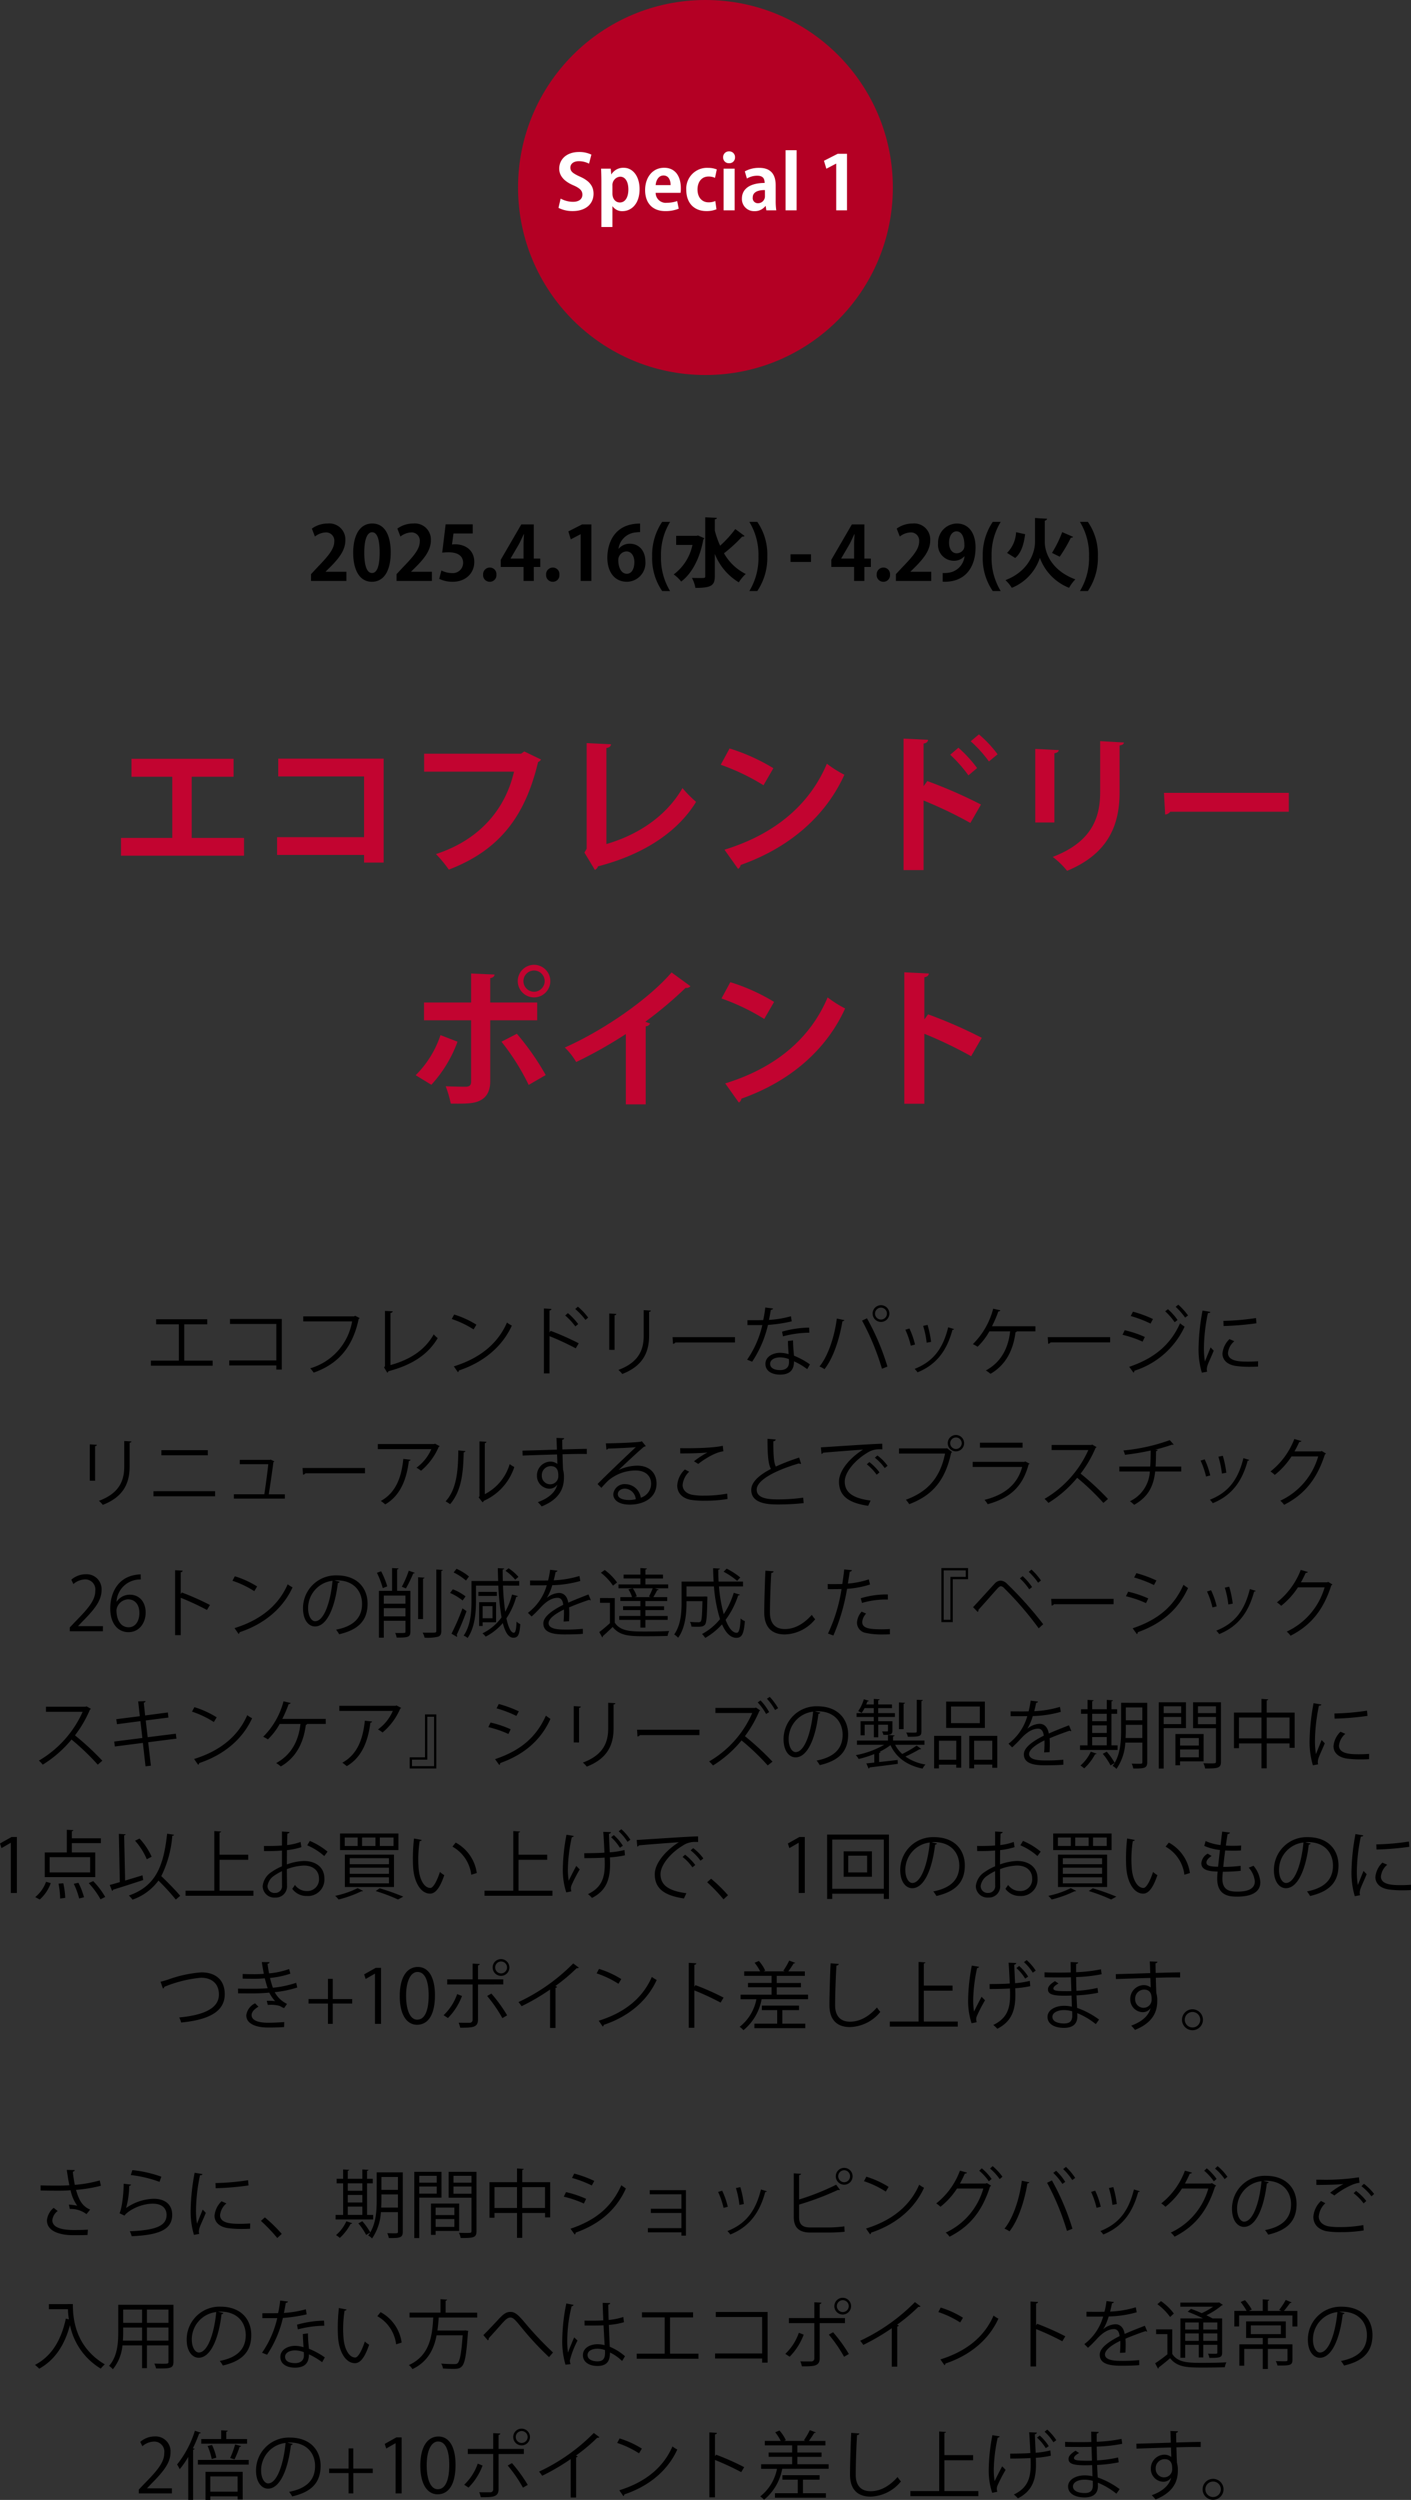 <svg xmlns="http://www.w3.org/2000/svg" width="302.048" height="534.85" viewBox="0 0 302.048 534.85"><rect x="0" y="0" width="302.048" height="534.85" fill="#333333" stroke="none"/><g transform="translate(-37.104 -2255.182)"><path d="M47.528,4.336h4.864V12.1H46.408v1.088H59.624V12.1h-6.08V4.336h4.928V3.248H47.528ZM63.336,3.184V4.256h9.92v7.808H63.176v1.072h10.08v.88h1.168V3.184ZM90.12,2.5,89.9,2.64H79.016V3.712H89.48a12.7,12.7,0,0,1-8.96,10.032,8.527,8.527,0,0,1,.736.928c5.232-1.84,8.368-5.44,9.632-11.5a.378.378,0,0,0,.208-.176ZM97.688,1.9c.32-.032.464-.176.48-.352l-1.648-.08V13.264l-.192.3L97,14.688a.471.471,0,0,0,.256-.32C102.072,13.1,105.64,10.96,107.8,7.28a5.665,5.665,0,0,1-.848-.8c-1.968,3.488-5.2,5.44-9.264,6.576Zm13.12,1.3a20.439,20.439,0,0,1,4.672,2.224l.608-1.008A19.9,19.9,0,0,0,111.32,2.24Zm1.312,11.376a.523.523,0,0,0,.224-.368c5.424-1.808,9.328-5.216,11.328-9.6a6.216,6.216,0,0,1-1.04-.656c-1.92,4.432-5.7,7.616-11.376,9.376Zm25.12-13.52a14.972,14.972,0,0,1,2.192,2.336l.576-.5A13.551,13.551,0,0,0,137.816.56Zm.752,7.344a55.615,55.615,0,0,0-6.016-2.672l-.24.352v-4.7c.272-.048.4-.16.416-.336l-1.616-.1v13.9h1.2V6.864a57.788,57.788,0,0,1,5.616,2.608Zm-2.9-5.952a13.527,13.527,0,0,1,2.176,2.336l.608-.5a13.87,13.87,0,0,0-2.208-2.352ZM151.9,1.3V6.752c0,2.96-.992,5.7-5.424,7.344a4.676,4.676,0,0,1,.832.864c4.592-1.776,5.744-4.848,5.744-8.208V1.664c.256-.032.368-.112.384-.272Zm-6.24,8.5V2.4c.256-.032.368-.144.384-.288l-1.52-.1V9.792Zm12.512-1.28a.737.737,0,0,0,.512-.3h12.752V7.072h-13.36ZM182.776,7.9c0,.752.08,1.792.144,2.816a6.845,6.845,0,0,0-1.808-.288c-1.472,0-3.152.768-3.152,2.368-.016,1.5,1.344,2.3,3.12,2.3,2.352,0,2.992-1.248,2.992-2.848a15.113,15.113,0,0,1,2.832,1.68l.576-1.024a16.337,16.337,0,0,0-3.408-1.856c-.1-1.1-.192-1.984-.208-3.28ZM183,12.512c0,1.056-.736,1.616-1.888,1.616-1.248,0-2.144-.432-2.144-1.344.016-.992,1.152-1.376,2.112-1.376a5.34,5.34,0,0,1,1.9.368C183,12.016,183,12.256,183,12.512ZM177.928.736a26.47,26.47,0,0,1-.448,2.7c-.464,0-.976.016-1.472.016h-1.9V4.5h3.184A21.312,21.312,0,0,1,174.04,11.9l1.072.432A23.749,23.749,0,0,0,178.5,4.464a32.192,32.192,0,0,0,5.088-.768l-.176-1.088a22.057,22.057,0,0,1-4.7.784c.144-.624.288-1.456.4-2.16a.521.521,0,0,0,.5-.272Zm9.376,4.3a22.364,22.364,0,0,0-5.776.864l.176,1.008a22.823,22.823,0,0,1,5.664-.784Zm13.6-2.992A1.792,1.792,0,1,0,202.7.24,1.8,1.8,0,0,0,200.9,2.048ZM202.7,3.312a1.272,1.272,0,1,1,1.264-1.264A1.267,1.267,0,0,1,202.7,3.312Zm1.376,10.064A51.5,51.5,0,0,0,199.688,3.04l-1.04.5a54.1,54.1,0,0,1,4.256,10.3ZM193.24,3.1c-.512,4.016-1.92,8.08-3.712,10.256a4.917,4.917,0,0,1,1.072.576c1.872-2.368,3.2-6.416,3.84-10.256.24-.016.368-.112.416-.24Zm18.48,1.568a19.277,19.277,0,0,1,.752,3.6l.944-.176a21.908,21.908,0,0,0-.752-3.632Zm5.36.3c-1.168,4.768-3.36,7.392-7.184,8.9a4.358,4.358,0,0,1,.624.736c3.872-1.568,6.224-4.432,7.472-9.1.144.016.3-.016.336-.16Zm-9.168.528a17.947,17.947,0,0,1,1.168,3.408l.9-.24a17.309,17.309,0,0,0-1.2-3.44Zm18.544-.752a27.361,27.361,0,0,0,1.36-3.168.418.418,0,0,0,.432-.24L226.712.992a16.419,16.419,0,0,1-4.352,7.584,6.636,6.636,0,0,1,1.008.56,13.949,13.949,0,0,0,2.528-3.3h4.448c-.4,3.584-1.92,6.592-5.2,8.368a7.482,7.482,0,0,1,.992.72c3.376-1.952,4.88-5.184,5.36-8.9a.354.354,0,0,0,.288-.192h3.968V4.752Zm12.032,3.76a.737.737,0,0,0,.512-.3h12.752V7.072h-13.36Zm27.28-7.92A14.558,14.558,0,0,1,267.8,2.9l.624-.464a14.327,14.327,0,0,0-2.08-2.3Zm-2.24.96a13.908,13.908,0,0,1,2.032,2.336l.624-.464A12.514,12.514,0,0,0,264.12,1.1ZM256.152,2.56a25.181,25.181,0,0,1,4.24,1.616l.528-.976a25.625,25.625,0,0,0-4.288-1.568Zm.592,12.112a.366.366,0,0,0,.176-.4,17.7,17.7,0,0,0,10.768-9.44,10.2,10.2,0,0,1-.976-.72c-2.112,4.768-5.744,7.584-10.88,9.312Zm-2.352-8.1a23.343,23.343,0,0,1,4.3,1.472l.48-1.008a22.979,22.979,0,0,0-4.3-1.44Zm17.136-5.184a46.792,46.792,0,0,0-.848,7.792,17.562,17.562,0,0,0,.7,5.5l1.136-.208a1.694,1.694,0,0,1-.08-.5,2.743,2.743,0,0,1,.128-.752c.224-.72.7-1.632,1.36-3.248l-.672-.7c-.224.56-.912,2.24-1.216,3.024a17.623,17.623,0,0,1-.208-3.168,38.377,38.377,0,0,1,.848-7.2c.32.016.48-.08.528-.256Zm4.5,3.312a60.549,60.549,0,0,0,7.04-.592l-.1-1.12a52.234,52.234,0,0,1-6.976.608Zm7.392,7.536c-.672.048-1.392.08-2.064.08-1.664,0-4.384,0-4.384-1.856a3.784,3.784,0,0,1,1.36-2.512l-1.04-.448a4.887,4.887,0,0,0-1.5,3.088c0,1.28.912,2.368,2.88,2.656a22.029,22.029,0,0,0,2.976.176c.592,0,1.184-.016,1.76-.048ZM40.7,29.3v5.456c0,2.96-.992,5.7-5.424,7.344a4.676,4.676,0,0,1,.832.864c4.592-1.776,5.744-4.848,5.744-8.208V29.664c.256-.032.368-.112.384-.272Zm-6.24,8.5V30.4c.256-.032.368-.144.384-.288l-1.52-.1v7.776Zm14.192-6.544v1.1h9.936v-1.1Zm-1.7,8.784V41.12h13.2V40.032ZM71.64,40.7c.272-1.712.784-5.216.992-6.9a.236.236,0,0,0,.192-.144l-.784-.384-.192.064H65.432v.928h6.1c-.16,1.632-.592,4.816-.848,6.432H64.168v.928H75.08V40.7Zm7.328-4.192a.737.737,0,0,0,.512-.3H92.232V35.072H78.872Zm28.256-6.64-.176.08H94.984V31.04H106.44a9.659,9.659,0,0,1-3.184,3.968,6.932,6.932,0,0,1,.976.656,13.706,13.706,0,0,0,3.792-5.12.406.406,0,0,0,.208-.144Zm-6.784,3.264c-.384,3.856-1.552,7.2-4.816,8.992a7.731,7.731,0,0,1,.944.736c3.3-1.9,4.592-5.5,5.056-9.28.208-.032.352-.144.368-.272Zm17.44-3.376a.363.363,0,0,0,.352-.3l-1.488-.08V41.12l-.176.24.832,1.056a.669.669,0,0,0,.272-.32,11.938,11.938,0,0,0,6.528-7.232,6.442,6.442,0,0,1-.992-.624,10.53,10.53,0,0,1-5.328,6.432Zm-5.664,1.552c-.048,4.3-.336,8.3-2.72,10.9a9.012,9.012,0,0,1,.96.608c2.464-2.864,2.816-6.784,2.912-11.088.208-.032.352-.128.368-.272Zm17.376-.048-3.648.1.032,1.056c.656-.032,5.712-.208,7.376-.24.032.688.064,1.76.064,2.032a2.37,2.37,0,0,0-1.488-.5,2.945,2.945,0,0,0-2.88,2.992,2.73,2.73,0,0,0,2.688,2.8,2.009,2.009,0,0,0,1.648-.848h.016c-.4,1.52-1.712,2.848-4.16,3.728a8.751,8.751,0,0,1,.816.912c2.816-1.12,4.192-2.768,4.608-4.64a6.9,6.9,0,0,0,.16-1.552,5.453,5.453,0,0,0-.192-1.68c-.048-.88-.08-2.032-.112-3.28,1.9-.064,3.84-.1,5.2-.064v-1.1c-1.2.016-3.264.064-5.232.128-.032-1.68-.032-1.872-.032-2.064.288-.048.4-.208.416-.336l-1.648-.064c.032.4.08,2.144.1,2.5Zm2.272,7.3a1.791,1.791,0,0,1-1.776-1.856,1.93,1.93,0,0,1,1.9-2.032c1.632,0,1.632,1.456,1.632,2.08A1.725,1.725,0,0,1,131.864,38.56ZM146.536,35.5c1.248-1.2,4.288-4.048,5.424-4.976a.773.773,0,0,0,.384-.144l-.848-1.04-.24.112c-1.168.176-5.3.336-7.456.352l.128,1.36a.53.53,0,0,0,.336-.24c1.824-.064,5.024-.192,5.952-.32-2.176,2.032-6.752,6.4-8.192,7.9l.816.816c.432-.5,1.056-1.168,1.536-1.616a9.115,9.115,0,0,1,5.808-2.1c2.016,0,3.3,1.1,3.3,2.832a3.135,3.135,0,0,1-2.208,2.992,3.377,3.377,0,0,0-3.264-2.9,2.416,2.416,0,0,0-2.624,2.144c0,1.408,1.424,2.24,3.5,2.24,3.216,0,5.76-1.6,5.76-4.5,0-2.352-1.6-3.84-4.144-3.84a9.7,9.7,0,0,0-3.968.928Zm-.176,5.168c0-.736.736-1.184,1.568-1.184A2.467,2.467,0,0,1,150.2,41.76a7,7,0,0,1-1.456.16C147.688,41.92,146.36,41.648,146.36,40.672Zm17.216-6.464c1.024-.816,3.472-2.48,5.376-2.7l-.128-1.184c-2.624.624-8.768.528-9.12.512.016.288.016.816.016,1.12,1.776.016,4.56-.048,5.776-.192v.016a19.984,19.984,0,0,0-2.832,1.856Zm6.192,6.352a26.747,26.747,0,0,1-4.928.432,13.316,13.316,0,0,1-2.608-.192c-1.376-.3-2-1.152-2-2.08a4.372,4.372,0,0,1,1.408-2.848l-.928-.48a5.125,5.125,0,0,0-1.632,3.424c0,1.408.832,2.624,2.768,3.056a18.271,18.271,0,0,0,3.136.208,29.432,29.432,0,0,0,4.864-.368Zm15.408-7.712a45.119,45.119,0,0,0-4.992,1.92c-.448-.864-.544-2.608-.528-5.408.32-.048.48-.176.5-.384l-1.76-.144c0,3.616.192,5.472.736,6.448-2.512,1.3-4.224,2.8-4.208,4.512.016,2.352,2.32,3.088,5.488,3.088a51.662,51.662,0,0,0,5.728-.288l-.1-1.168a38.381,38.381,0,0,1-5.664.368c-2.592,0-4.288-.528-4.288-2.064-.016-2.144,4.288-4.24,9.04-5.632a.63.63,0,0,0,.336.1.312.312,0,0,0,.128-.016Zm4.784-.784a.485.485,0,0,0,.352-.256c2.064-.192,6.784-.544,8.544-.672-2.928,1.84-5.152,4.576-5.152,6.832,0,2.848,1.7,4.544,6.24,5.2l.528-1.12c-3.968-.512-5.536-1.84-5.536-4.08,0-2.064,2.32-4.64,4.72-6.08a4.609,4.609,0,0,1,2.736-.816c.192,0,.384,0,.592.016l-.016-1.2c-2.08.016-11.936.72-13.136.768Zm11.424.816a11.327,11.327,0,0,1,2.112,2.208l.608-.48a10.13,10.13,0,0,0-2.176-2.208Zm-1.728,1.408a10.675,10.675,0,0,1,2.112,2.224l.608-.5a11.805,11.805,0,0,0-2.176-2.208Zm17.328-4.512a1.752,1.752,0,1,0,1.76-1.76A1.752,1.752,0,0,0,216.984,29.776Zm1.76,1.232a1.232,1.232,0,0,1,0-2.464,1.232,1.232,0,0,1,0,2.464Zm-12.192.976h9.856c-1.04,5.2-3.728,8.176-8.384,9.888a7,7,0,0,1,.72.944c4.9-1.856,7.68-4.992,8.976-11.008a.362.362,0,0,0,.192-.144l-1.088-.832-.1.048H206.552ZM233,29.664h-9.12V30.72H233Zm.56,4-.16.1H222.328v1.088H232.92c-1.008,3.712-3.712,5.952-8.064,7.04a4.725,4.725,0,0,1,.672.928c4.784-1.328,7.456-3.68,8.768-8.512a.366.366,0,0,0,.208-.16Zm14.352-3.6-.208.08h-8.48v1.088h7.856A22.942,22.942,0,0,1,237.7,41.68a5.985,5.985,0,0,1,.832.864,25.192,25.192,0,0,0,6.16-5.376,52.257,52.257,0,0,1,5.616,5.376l.976-.848a58.772,58.772,0,0,0-5.856-5.424,24.751,24.751,0,0,0,3.2-5.5.331.331,0,0,0,.208-.176Zm19.056,4.7H261.48c.064-1.008.08-2.1.1-3.3.208-.032.32-.128.336-.272l-.528-.048a34.406,34.406,0,0,0,3.584-1.056.657.657,0,0,0,.176.016.443.443,0,0,0,.208-.048l-.848-.944a39.8,39.8,0,0,1-9.92,2.208,5.406,5.406,0,0,1,.336.928,53.357,53.357,0,0,0,5.5-.912c-.016,1.28-.016,2.368-.1,3.424H253.72v1.056h6.528a7.481,7.481,0,0,1-4.256,6.368,8.115,8.115,0,0,1,.9.768c3.1-1.76,4.144-4.064,4.5-7.136h5.584Zm7.952-2.1a19.28,19.28,0,0,1,.752,3.6l.944-.176a21.908,21.908,0,0,0-.752-3.632Zm5.36.3c-1.168,4.768-3.36,7.392-7.184,8.9a4.357,4.357,0,0,1,.624.736c3.872-1.568,6.224-4.432,7.472-9.1.144.016.3-.016.336-.16Zm-9.168.528a17.949,17.949,0,0,1,1.168,3.408l.9-.24a17.309,17.309,0,0,0-1.2-3.44Zm25.92-2.064-.192.1h-5.632c.368-.64.7-1.312,1.024-2.016.208,0,.4-.048.464-.208l-1.52-.432a16.26,16.26,0,0,1-5.1,6.944,6.3,6.3,0,0,1,.912.736,16.4,16.4,0,0,0,3.584-3.952h5.712a15.03,15.03,0,0,1-8.112,9.472,4.168,4.168,0,0,1,.816.88c4.416-2.24,7.04-5.568,8.72-10.752a1.077,1.077,0,0,0,.24-.224ZM36.136,68.912h-5.3V68.88l.944-.992c2.48-2.5,4.064-4.416,4.064-6.672a3.194,3.194,0,0,0-3.376-3.408,4.686,4.686,0,0,0-3.1,1.168l.448.928a4,4,0,0,1,2.4-.992A2.161,2.161,0,0,1,34.5,61.376c0,1.952-1.44,3.7-4.288,6.576l-1.168,1.232V70h7.088Zm2.912-5.264a5.043,5.043,0,0,1,5.184-4.72l-.016-1.1a9.022,9.022,0,0,0-1.12.112c-3.888.64-5.392,4-5.392,7.216,0,3.1,1.568,5.04,3.9,5.04s3.68-2,3.68-4.192c0-2.3-1.36-3.824-3.392-3.824a3.36,3.36,0,0,0-2.8,1.472Zm2.592,5.5c-1.664,0-2.592-1.5-2.608-3.7a2.625,2.625,0,0,1,2.48-2.272c1.44,0,2.432,1.072,2.432,2.912C43.944,67.9,43.032,69.152,41.64,69.152Zm17.408-4.768a55.615,55.615,0,0,0-6.016-2.672l-.24.336V57.376c.272-.048.4-.16.416-.336l-1.616-.1v13.9h1.2v-8a57.79,57.79,0,0,1,5.616,2.608ZM63.864,59.2a20.439,20.439,0,0,1,4.672,2.224l.608-1.008a19.9,19.9,0,0,0-4.768-2.176Zm1.312,11.376a.523.523,0,0,0,.224-.368c5.424-1.808,9.328-5.216,11.328-9.6a6.217,6.217,0,0,1-1.04-.656c-1.92,4.432-5.7,7.616-11.376,9.376Zm20.512-11.44a4.53,4.53,0,0,1,.48-.032c3.744,0,5.44,2.4,5.44,5.04,0,3.024-1.888,4.816-5.568,5.52a6.31,6.31,0,0,1,.672.976c3.872-.9,6.08-2.736,6.08-6.544,0-3.12-2-6.048-6.624-6.048a7.02,7.02,0,0,0-7.2,7.056c0,2.528,1.216,3.872,2.56,3.872,2.656,0,4.32-4.336,4.9-9.312a.414.414,0,0,0,.4-.256Zm-4.128,8.72c-.768,0-1.5-1.072-1.5-2.784A5.889,5.889,0,0,1,85.288,59.2C84.888,63.584,83.5,67.856,81.56,67.856Zm17.552-6.5V56.784c.208-.032.288-.112.3-.224l-1.376-.08v4.88H95.224V71.376h1.04V67.76h4.64v2.3c0,.3-.016.32-1.184.32-.3,0-.656,0-1.024-.016a3.78,3.78,0,0,1,.32.992c2.32,0,2.944-.032,2.944-1.28V61.36ZM100.9,64.1h-4.64V62.368h4.64Zm-4.64.96h4.64v1.76h-4.64Zm11.248,4.832c0,.416-.064.416-1.344.416-.448,0-.992,0-1.584-.016A4.586,4.586,0,0,1,105,71.376a10.012,10.012,0,0,0,2.88-.208c.48-.176.7-.512.7-1.28V57.1c.208-.032.288-.1.3-.224l-1.376-.08Zm-5.9-12.848a21.448,21.448,0,0,1-1.488,3.44l.88.352a27.888,27.888,0,0,0,1.552-3.184c.16,0,.3-.048.336-.16Zm-6.816.448a18.357,18.357,0,0,1,1.248,3.28L97,60.4a17.368,17.368,0,0,0-1.312-3.232Zm8.816.96v8.944h1.056v-8.64c.208-.032.288-.112.3-.224ZM120.3,68.08v-4.3h-3.632v5.1h.752v-.8Zm-.768-.864h-2.112V64.624h2.112Zm5.728-6.976v-.992h-3.52c-.016-.768-.032-1.584-.032-2.448.224-.032.32-.1.336-.224l-1.376-.08c.016.96.048,1.872.08,2.752h-5.712v4.32c0,2.208-.176,5.216-1.68,7.36a3.239,3.239,0,0,1,.848.512c1.568-2.256,1.792-5.52,1.792-7.872V60.24h4.784a56.043,56.043,0,0,0,.688,6.8,10.958,10.958,0,0,1-4.08,3.408,4.752,4.752,0,0,1,.688.7,12.044,12.044,0,0,0,3.664-2.9c.528,2.064,1.264,3.136,2.256,3.136.928-.016,1.312-.448,1.488-2.9a2.839,2.839,0,0,1-.8-.544c-.08,1.888-.272,2.384-.592,2.384-.576,0-1.152-1.024-1.584-3.088a15.718,15.718,0,0,0,2.1-4.592c.192,0,.3-.064.352-.176l-1.248-.32a14.844,14.844,0,0,1-1.456,3.68,54.419,54.419,0,0,1-.48-5.6Zm-2.944-3.168a10.184,10.184,0,0,1,2.08,1.9l.688-.608a10.247,10.247,0,0,0-2.112-1.84Zm-11.1.352a12.163,12.163,0,0,1,2.64,1.728l.64-.864a11.075,11.075,0,0,0-2.672-1.648Zm-.768,4.384a11.706,11.706,0,0,1,2.688,1.616l.624-.88a10.622,10.622,0,0,0-2.72-1.52Zm6.064-.224v.864h3.952v-.864ZM111.912,71.2a.323.323,0,0,0,.048-.176.422.422,0,0,0-.1-.24,53.028,53.028,0,0,0,2.112-5.088l-.864-.592a50.657,50.657,0,0,1-2.352,5.424Zm28.16-9.072c-1.28.5-2.976,1.152-4.32,1.76-.208-1.3-.9-2.08-1.984-2.08a4.257,4.257,0,0,0-2.576,1.04h-.016a11.64,11.64,0,0,0,1.152-2.7,24.142,24.142,0,0,0,6-.9l-.192-1.072a21.9,21.9,0,0,1-5.5.928c.144-.576.288-1.136.4-1.776.24-.032.368-.128.4-.288l-1.568-.192a20.845,20.845,0,0,1-.432,2.288l-1.088.016c-.656,0-1.792,0-2.768-.016v1.04h2.672l.9-.016a11.233,11.233,0,0,1-4.032,5.9l.784.784c.688-.624,1.312-1.248,1.76-1.744,1.44-1.6,2.656-2.256,3.824-2.256.64,0,1.088.5,1.184,1.5-2.4,1.2-4.256,2.56-4.256,3.968,0,1.632,1.36,2.368,4.432,2.368,1.648,0,3.088-.032,4.032-.128l-.016-1.072a35.843,35.843,0,0,1-4.016.16c-2.208,0-3.312-.448-3.312-1.376,0-.96,1.472-2.032,3.28-2.912.016.176.016.4.016.64,0,.624-.032,1.36-.08,1.936l1.168-.064c.032-.624.048-1.2.048-1.712q0-.7-.048-1.248c1.328-.576,3.1-1.232,4.32-1.632a.4.4,0,0,0,.24.1.227.227,0,0,0,.1-.032Zm13.312.576h-3.52l.544-.144a5.461,5.461,0,0,0-.848-1.744,6,6,0,0,0-.928.24A6.085,6.085,0,0,1,149.4,62.7h-2.5v.832h4.288v1.12h-3.7v.816h3.7v1.264h-4.528v.832h4.528v1.664h1.072V67.568h4.768v-.832h-4.768V65.472h4v-.816h-4v-1.12h4.672V62.7H153.96c.288-.464.608-1.056.816-1.472.176,0,.288-.032.32-.144l-.8-.272h2.848v-.832h-4.88V58.72h3.76v-.832h-3.76V56.8c.208-.032.3-.112.32-.224l-1.392-.1v1.408h-3.6v.832h3.6v1.264H146.5v.832h7.328a14.476,14.476,0,0,1-.8,1.744Zm-10.656-5.216a11.423,11.423,0,0,1,2.592,2.752l.88-.672a11.844,11.844,0,0,0-2.64-2.672Zm-.176,5.408V63.92h2.112v4.352c-.752.688-1.584,1.392-2.272,1.9l.624,1.136a.218.218,0,0,0,.128-.256c.624-.544,1.376-1.248,2.112-1.968,1.584,1.984,3.792,1.984,7.312,1.984,1.584,0,3.344-.032,4.448-.064a3.555,3.555,0,0,1,.336-1.056c-1.248.08-3.3.112-5.056.112-3.008,0-5.344,0-6.592-1.9V62.9Zm30.608-2.48v-1.04h-5.232c-.048-.832-.064-1.7-.064-2.544q.336-.048.336-.24l-1.44-.08c.016.96.048,1.92.112,2.864h-6.864v4.48c0,2.1-.16,4.864-1.584,6.832a4.51,4.51,0,0,1,.848.7c1.792-2.432,1.792-6.24,1.792-7.824h3.408c-.064,2.992-.144,4.08-.368,4.352a.64.64,0,0,1-.512.16A17.928,17.928,0,0,1,161.8,68a2.485,2.485,0,0,1,.32,1.008c.432.032.848.032,1.216.032.864,0,1.28-.016,1.68-.448.336-.432.432-1.808.512-5.632v-.368l-.56-.032-.224.016h-3.68v-2.16h5.872a31.515,31.515,0,0,0,1.3,6.992,12.49,12.49,0,0,1-3.856,3.184,5.555,5.555,0,0,1,.7.832,14.543,14.543,0,0,0,3.584-2.9c.768,1.76,1.776,2.88,3.072,2.88,1.184,0,1.6-.816,1.824-3.568a2.516,2.516,0,0,1-.912-.576c-.112,2.192-.336,3.072-.832,3.072-.928,0-1.728-1.072-2.384-2.768a18.158,18.158,0,0,0,2.688-5.232c.208,0,.336-.048.368-.16l-1.312-.4a17.719,17.719,0,0,1-2.144,4.576,32.58,32.58,0,0,1-1.024-5.936ZM169,57.264a16.229,16.229,0,0,1,2.9,1.952l.672-.72a15.547,15.547,0,0,0-2.912-1.888Zm8.96-.224c-.112,1.968-.256,6.928-.256,8.944,0,3.024,1.488,4.7,4.4,4.7a8.677,8.677,0,0,0,6.5-3.248,6.362,6.362,0,0,1-.72-.944c-1.824,2.064-3.808,3.04-5.76,3.04-2.016,0-3.2-1.152-3.2-3.536,0-2.368.16-6.608.288-8.464.32-.048.464-.16.5-.352ZM200.088,58.9a18.534,18.534,0,0,1-4.48.9c.144-.976.3-1.84.4-2.544.224-.016.448-.144.464-.32l-1.648-.16c-.1.976-.256,2.1-.416,3.12-.416.016-2.016.016-2.16.016-.368,0-.7,0-.96-.016l.016,1.088c.48.016,2.624,0,2.944-.016a34.238,34.238,0,0,1-2.9,9.52l1.152.432a42.226,42.226,0,0,0,2.928-10A20.025,20.025,0,0,0,200.344,60Zm-1.456,5.04a18.078,18.078,0,0,1,5.536-.72V62.128a19.1,19.1,0,0,0-5.808.816ZM204.6,69.52c-.592.048-1.2.064-1.792.064-2.912,0-4.128-.32-4.128-1.584a2.942,2.942,0,0,1,.832-1.776l-.96-.416a3.859,3.859,0,0,0-.992,2.32,2.222,2.222,0,0,0,1.776,2.208,16.035,16.035,0,0,0,3.792.352c.5,0,.992-.016,1.472-.032Zm16.736-13.04h-5.712V68.048h2.432V58.864h3.28Zm-.5,1.888h-3.28v9.184h-1.44V56.976h4.72ZM234.328,57.3a13.6,13.6,0,0,1,2,2.32l.608-.48A12.958,12.958,0,0,0,234.9,56.8Zm-1.9,1.392a13.015,13.015,0,0,1,2,2.336l.608-.48a12.845,12.845,0,0,0-2.016-2.336ZM223.4,65.872a.45.45,0,0,0,.16-.336.272.272,0,0,0-.016-.112c1.072-1.152,3.408-3.84,4.16-4.656.256-.24.448-.4.656-.4a1.12,1.12,0,0,1,.688.4,70.325,70.325,0,0,1,7.408,8.608l.96-.88a79.743,79.743,0,0,0-7.808-8.72,2.017,2.017,0,0,0-1.3-.608,1.773,1.773,0,0,0-1.248.608c-.912.976-3.44,3.792-4.656,5.072Zm15.824-1.36a.737.737,0,0,0,.512-.3h12.752V63.072h-13.36ZM256.888,58.5a25.182,25.182,0,0,1,4.24,1.616l.528-.976a25.624,25.624,0,0,0-4.288-1.568Zm.576,12.112a.376.376,0,0,0,.192-.4c4.9-1.744,8.624-4.7,10.768-9.456-.24-.16-.736-.5-.976-.7-2.128,4.8-5.68,7.568-10.88,9.312Zm-2.336-8.1a23.343,23.343,0,0,1,4.3,1.472l.48-1.008a22.981,22.981,0,0,0-4.3-1.44Zm21.168-1.84a19.28,19.28,0,0,1,.752,3.6l.944-.176a21.908,21.908,0,0,0-.752-3.632Zm5.36.3c-1.168,4.768-3.36,7.392-7.184,8.9a4.357,4.357,0,0,1,.624.736c3.872-1.568,6.224-4.432,7.472-9.1.144.016.3-.016.336-.16Zm-9.168.528a17.949,17.949,0,0,1,1.168,3.408l.9-.24a17.309,17.309,0,0,0-1.2-3.44Zm25.92-2.064-.192.1h-5.632c.368-.64.7-1.312,1.024-2.016.208,0,.4-.048.464-.208l-1.52-.432a16.26,16.26,0,0,1-5.1,6.944,6.3,6.3,0,0,1,.912.736,16.4,16.4,0,0,0,3.584-3.952h5.712a15.03,15.03,0,0,1-8.112,9.472,4.168,4.168,0,0,1,.816.88c4.416-2.24,7.04-5.568,8.72-10.752a1.077,1.077,0,0,0,.24-.224ZM32.632,86.064l-.208.08h-8.48v1.088H31.8A22.942,22.942,0,0,1,22.424,97.68a5.984,5.984,0,0,1,.832.864,25.192,25.192,0,0,0,6.16-5.376,52.258,52.258,0,0,1,5.616,5.376l.976-.848a58.771,58.771,0,0,0-5.856-5.424,24.751,24.751,0,0,0,3.2-5.5.331.331,0,0,0,.208-.176ZM51.88,92.976l-.144-1.056-6.016.752L45.3,89.088l4.864-.624-.128-1.088-4.864.64-.288-2.72c.224-.064.368-.192.368-.352l-1.568.064.352,3.168-5.04.64.144,1.072,5.024-.656.416,3.6-6.032.768.144,1.056,6-.768.56,5.008,1.152-.128-.576-5.024ZM55.208,87.2a20.439,20.439,0,0,1,4.672,2.224l.608-1.008A19.9,19.9,0,0,0,55.72,86.24ZM56.52,98.576a.523.523,0,0,0,.224-.368c5.424-1.808,9.328-5.216,11.328-9.6a6.216,6.216,0,0,1-1.04-.656c-1.92,4.432-5.7,7.616-11.376,9.376Zm18.016-9.824a27.359,27.359,0,0,0,1.36-3.168.418.418,0,0,0,.432-.24l-1.536-.352a16.419,16.419,0,0,1-4.352,7.584,6.636,6.636,0,0,1,1.008.56,13.95,13.95,0,0,0,2.528-3.3h4.448c-.4,3.584-1.92,6.592-5.2,8.368a7.483,7.483,0,0,1,.992.72c3.376-1.952,4.88-5.184,5.36-8.9a.354.354,0,0,0,.288-.192h3.968V88.752Zm24.448-2.88-.176.08H86.744V87.04H98.2a9.659,9.659,0,0,1-3.184,3.968,6.931,6.931,0,0,1,.976.656,13.706,13.706,0,0,0,3.792-5.12.406.406,0,0,0,.208-.144ZM92.2,89.136c-.384,3.856-1.552,7.2-4.816,8.992a7.73,7.73,0,0,1,.944.736c3.3-1.9,4.592-5.5,5.056-9.28.208-.032.352-.144.368-.272Zm9.6,10.224h5.712V87.792H105.08v9.184H101.8Zm.5-1.888h3.28V88.288h1.44V98.864H102.3Zm18.1-10.976a25.182,25.182,0,0,1,4.24,1.616l.528-.976a25.624,25.624,0,0,0-4.288-1.568Zm.576,12.112a.376.376,0,0,0,.192-.4c4.9-1.744,8.624-4.7,10.768-9.456-.24-.16-.736-.5-.976-.7-2.128,4.8-5.68,7.568-10.88,9.312Zm-2.336-8.1a23.343,23.343,0,0,1,4.3,1.472l.48-1.008a22.98,22.98,0,0,0-4.3-1.44ZM144.3,85.3v5.456c0,2.96-.992,5.7-5.424,7.344a4.676,4.676,0,0,1,.832.864c4.592-1.776,5.744-4.848,5.744-8.208V85.664c.256-.032.368-.112.384-.272Zm-6.24,8.5V86.4c.256-.032.368-.144.384-.288l-1.52-.1v7.776Zm12.512-1.28a.737.737,0,0,0,.512-.3h12.752V91.072h-13.36Zm27.7-8.08a11.748,11.748,0,0,1,1.744,2.416l.656-.4a13.321,13.321,0,0,0-1.792-2.416Zm-1.968.784a11.8,11.8,0,0,1,1.792,2.48l.656-.4a11.417,11.417,0,0,0-1.84-2.5Zm-.368,1.1-.208.08h-8.48v1.088h7.888A22.25,22.25,0,0,1,165.9,97.856a6.937,6.937,0,0,1,.832.864,24.589,24.589,0,0,0,6.112-5.36,50.22,50.22,0,0,1,5.6,5.344l1.024-.8a59.323,59.323,0,0,0-5.9-5.456,25.523,25.523,0,0,0,3.088-5.392.283.283,0,0,0,.176-.112Zm12.624.816a4.531,4.531,0,0,1,.48-.032c3.744,0,5.44,2.4,5.44,5.04,0,3.024-1.888,4.816-5.568,5.52a6.31,6.31,0,0,1,.672.976c3.872-.9,6.08-2.736,6.08-6.544,0-3.12-2-6.048-6.624-6.048a7.02,7.02,0,0,0-7.2,7.056c0,2.528,1.216,3.872,2.56,3.872,2.656,0,4.32-4.336,4.9-9.312a.414.414,0,0,0,.4-.256Zm-4.128,8.72c-.768,0-1.5-1.072-1.5-2.784a5.889,5.889,0,0,1,5.232-5.872C187.752,91.584,186.36,95.856,184.424,95.856Zm13.888-6.608v3.008h.88V90h1.968v2.688h.944V90h2.08v1.264c0,.176-.032.176-.4.176h-.864a3.746,3.746,0,0,1,.3.736c1.424,0,1.92-.016,1.92-.912V89.248H202.1v-.912h3.568V87.52H202.1V86.448h2.944v-.784H202.1v-.88c.208-.032.288-.112.3-.224l-1.248-.08v1.184h-1.616c.1-.224.176-.448.256-.656.144.016.256-.016.3-.128l-1.072-.336a8.536,8.536,0,0,1-1.2,2.544,5.244,5.244,0,0,1,.736.384,9.579,9.579,0,0,0,.624-1.024h1.968V87.52h-3.68v.816h3.68v.912Zm13.68,5.04v-.9h-6.72v-.88c.208-.032.3-.112.32-.224l-1.408-.1v1.2h-6.64v.9h5.84a19.2,19.2,0,0,1-6.1,2.224,3.355,3.355,0,0,1,.624.816,21.75,21.75,0,0,0,3.344-1.056V98.1l-1.7.176.48,1.1a.274.274,0,0,0,.208-.24c1.472-.176,3.824-.464,6.048-.768l-.032-.832c-1.344.16-2.72.32-3.968.448V96.032c.208-.016.3-.1.32-.192l-.24-.048a13.674,13.674,0,0,0,2.352-1.424c1.232,2.672,3.568,4.336,6.864,5.024a3.812,3.812,0,0,1,.624-.88,10.36,10.36,0,0,1-4.288-1.7,32.545,32.545,0,0,0,3.008-1.568.362.362,0,0,0,.352-.08l-.96-.7a22.138,22.138,0,0,1-3.088,1.792,6.765,6.765,0,0,1-1.52-1.968Zm-1.648-9.632v6.736c0,.3-.1.3-.864.3-.368,0-.864-.016-1.392-.032a3.359,3.359,0,0,1,.352.912c2.592,0,2.9-.1,2.9-1.184V84.944c.208-.032.288-.112.3-.224Zm-3.808.56v5.728h.992V85.52c.208-.032.288-.112.3-.208ZM218.808,97.5H215.1v-4.08h3.712Zm2.784,1.824h1.04v-.8h3.888v.688h1.072V92.384h-6Zm-6.5.016v-.8h3.712V99.2h1.072V92.384h-5.808v6.96Zm7.536-5.92h3.888V97.5h-3.888Zm-5.984-8.368v5.632h8.288V85.056Zm1.04,4.608V86.1h6.16v3.568Zm25.248.464c-1.28.5-2.976,1.152-4.32,1.76-.208-1.3-.9-2.08-1.984-2.08a4.257,4.257,0,0,0-2.576,1.04h-.016a11.64,11.64,0,0,0,1.152-2.7,24.142,24.142,0,0,0,6-.9L241,86.176a21.9,21.9,0,0,1-5.5.928c.144-.576.288-1.136.4-1.776.24-.032.368-.128.4-.288l-1.568-.192a20.845,20.845,0,0,1-.432,2.288l-1.088.016c-.656,0-1.792,0-2.768-.016v1.04h2.672l.9-.016a11.233,11.233,0,0,1-4.032,5.9l.784.784c.688-.624,1.312-1.248,1.76-1.744,1.44-1.6,2.656-2.256,3.824-2.256.64,0,1.088.5,1.184,1.5-2.4,1.2-4.256,2.56-4.256,3.968,0,1.632,1.36,2.368,4.432,2.368,1.648,0,3.088-.032,4.032-.128l-.016-1.072a35.843,35.843,0,0,1-4.016.16c-2.208,0-3.312-.448-3.312-1.376,0-.96,1.472-2.032,3.28-2.912.016.176.016.4.016.64,0,.624-.032,1.36-.08,1.936l1.168-.064c.032-.624.048-1.2.048-1.712q0-.7-.048-1.248c1.328-.576,3.1-1.232,4.32-1.632a.4.4,0,0,0,.24.1.227.227,0,0,0,.1-.032Zm9.1,4.288V87.664h1.216v-.976H252.04V84.976c.208-.016.288-.1.3-.208l-1.312-.08v2h-3.12V84.976c.208-.032.288-.1.3-.208l-1.3-.08v2h-1.392v.976h1.392v6.752H245.3v.976h8.048v-.976Zm-1.008-4.272V91.76h-3.12V90.144Zm0-.9h-3.12V87.664h3.12Zm0,3.392v1.776h-3.12V92.64Zm3.072-7.328V91.2c0,2.144-.128,4.864-1.376,6.96a14.9,14.9,0,0,0-1.7-2.4l-.848.464a13.166,13.166,0,0,1,1.664,2.48c.16-.1.848-.512.88-.512a6.219,6.219,0,0,1-.448.624,2.965,2.965,0,0,1,.832.64A10.964,10.964,0,0,0,255,93.824h3.648V98c0,.352-.1.352-.912.352-.368,0-.864-.016-1.376-.032a3.932,3.932,0,0,1,.336,1.04c2.4.032,2.992-.064,2.992-1.36V85.312Zm4.544,3.744h-3.536V86.3h3.536Zm-3.536.976h3.536v2.816h-3.584c.032-.576.048-1.136.048-1.648Zm-7.5,5.744a8.6,8.6,0,0,1-2.208,2.96,6.181,6.181,0,0,1,.8.608,11.108,11.108,0,0,0,2.32-3.008q.264,0,.336-.144ZM267.976,85.2h-5.824V99.376h1.056V90.72h4.768Zm-1.024,2.32h-3.744V86.048h3.744Zm-3.744.816h3.744v1.536h-3.744ZM269.5,85.2v5.536h4.9v7.136c0,.4-.1.4-1.264.4-.4,0-.912-.016-1.424-.032a3.83,3.83,0,0,1,.368,1.12c2.768,0,3.392-.064,3.392-1.488V85.2Zm4.9,2.32h-3.856V86.048h3.856Zm-3.856.816h3.856v1.552h-3.856Zm1.216,3.648H265.72v6.7h.992V97.84h5.04Zm-1.024,2.464h-4.016v-1.6h4.016Zm-4.016.848h4.016v1.68h-4.016Zm18.544-10.5c.208-.032.3-.112.32-.224l-1.44-.1v2.928h-5.888v7.616h1.072V94h4.816v5.328h1.12V94h4.88v.944h1.1V87.408h-5.984Zm-5.936,3.664h4.816v4.464H279.32Zm5.936,0h4.88v4.464h-4.88Zm10.032-3.072a46.792,46.792,0,0,0-.848,7.792,17.562,17.562,0,0,0,.7,5.5l1.136-.208a1.694,1.694,0,0,1-.08-.5,2.743,2.743,0,0,1,.128-.752c.224-.72.7-1.632,1.36-3.248l-.672-.7c-.224.56-.912,2.24-1.216,3.024a17.623,17.623,0,0,1-.208-3.168,38.377,38.377,0,0,1,.848-7.2c.32.016.48-.08.528-.256Zm4.5,3.312a60.55,60.55,0,0,0,7.04-.592l-.1-1.12a52.233,52.233,0,0,1-6.976.608Zm7.392,7.536c-.672.048-1.392.08-2.064.08-1.664,0-4.384,0-4.384-1.856a3.784,3.784,0,0,1,1.36-2.512l-1.04-.448a4.887,4.887,0,0,0-1.5,3.088c0,1.28.912,2.368,2.88,2.656a22.029,22.029,0,0,0,2.976.176c.592,0,1.184-.016,1.76-.048ZM17.72,126V114.016H16.584l-2.48,1.392.32.992,1.968-1.136h.032V126Zm11.76-8.672v-2H35.7V114.3H29.48v-1.52c.224-.032.32-.112.336-.224l-1.408-.08v4.848h-4.72v5.28h10.8v-5.28ZM24.728,121.6v-3.264H33.4V121.6Zm11.9,5.248a16.975,16.975,0,0,0-2.576-3.392l-.96.432a17.132,17.132,0,0,1,2.528,3.456ZM23.96,123.6a7.425,7.425,0,0,1-2.32,3.28l.976.512a8.484,8.484,0,0,0,2.352-3.5Zm8.128,3.312a15.691,15.691,0,0,0-1.2-3.1l-.992.224a15.865,15.865,0,0,1,1.152,3.136Zm-4.016.128a17.692,17.692,0,0,0-.416-3.12l-1.024.08a18.927,18.927,0,0,1,.352,3.184ZM49.88,113.312c-.768,7.168-2.56,11.264-8.192,13.232a5.634,5.634,0,0,1,.784.88,11.61,11.61,0,0,0,5.552-4.08,48.156,48.156,0,0,1,3.712,4.064l.944-.8c-.9-1.1-2.624-2.848-4.048-4.224a23.371,23.371,0,0,0,2.352-8.624c.224-.016.336-.08.368-.224Zm-9.2.352c.208-.032.3-.112.32-.224-.32-.016-.64-.032-1.456-.1l.208,10.336c-.816.24-1.552.448-2.16.608l.512,1.264a.274.274,0,0,0,.208-.256c1.584-.48,4.1-1.3,6.448-2.064l-.16-1.008c-1.248.384-2.528.768-3.712,1.12Zm2.336,1.152a14.176,14.176,0,0,1,2.512,3.968l1.04-.544a14.425,14.425,0,0,0-2.592-3.888ZM61.1,118.9H67.24v-1.088H61.1v-4.736c.224-.032.32-.112.336-.224l-1.456-.1V125.5h-6.16v1.088H68.36V125.5H61.1Zm17.344-3.824a12.089,12.089,0,0,1-2.88.672c.016-.9.032-1.84.064-2.464.272-.032.432-.144.448-.336l-1.616-.1v2.992c-1.168.1-2.448.112-3.856.1l.016,1.088c1.28.016,2.56,0,3.84-.112v3.376a11.441,11.441,0,0,0-2.128,1.152,4.128,4.128,0,0,0-2,3.072,2.487,2.487,0,0,0,2.7,2.464,2.4,2.4,0,0,0,2.512-2.544c0-.448-.032-2.352-.032-3.536a11.567,11.567,0,0,1,3.6-.768c2.144-.016,3.28,1.2,3.28,2.752a2.5,2.5,0,0,1-2.592,2.7,3.068,3.068,0,0,1-2.56-1.312,7.674,7.674,0,0,1-.576.832,3.726,3.726,0,0,0,3.12,1.536,3.517,3.517,0,0,0,3.76-3.76c0-2.256-1.7-3.728-4.416-3.728a12.013,12.013,0,0,0-3.616.736c0-.928.016-2.048.016-3.056a15.737,15.737,0,0,0,3.1-.64Zm5.776,2.08a15.115,15.115,0,0,0-3.792-2.3l-.56.944a13.186,13.186,0,0,1,3.648,2.3Zm-9.744,7.232a1.448,1.448,0,0,1-1.472,1.6,1.476,1.476,0,0,1-1.632-1.52,3.168,3.168,0,0,1,1.456-2.192,10.641,10.641,0,0,1,1.632-.944c0,1.312.016,2.624.016,3.04Zm12.416-7.568h12.5v-3.552h-12.5Zm7.584-2.688v1.808H91.608v-1.808Zm-3.808,0v1.808H87.9v-1.808Zm7.68,0v1.808H95.416v-1.808ZM87.928,124.72H98.44v-6.928H87.928Zm9.44-4.128v1.3h-8.4v-1.3Zm0-2.032v1.28h-8.4v-1.28Zm0,4.08v1.3h-8.4v-1.3Zm-6.7,2.32a19.789,19.789,0,0,1-4.816,1.648,5.634,5.634,0,0,1,.736.784,25.322,25.322,0,0,0,4.88-1.76.346.346,0,0,0,.352-.08Zm9.76,1.824a46.96,46.96,0,0,0-5.056-1.792l-.848.592a38.071,38.071,0,0,1,4.784,1.808Zm2.3-12.448a38.163,38.163,0,0,0-.24,4.3c0,.72.016,1.392.064,2,.224,3.072,1.632,5.536,3.664,5.5,1.328-.032,2.256-1.792,2.992-3.952a5.576,5.576,0,0,1-.928-.688c-.576,1.792-1.408,3.424-2.048,3.424-1.232.016-2.336-1.632-2.528-4.352-.032-.512-.064-1.088-.064-1.68a26.315,26.315,0,0,1,.3-3.984c.224-.016.4-.112.432-.256Zm13.44,7.392a8.786,8.786,0,0,0-4.512-6.512l-.7.864a7.982,7.982,0,0,1,4.032,6.016ZM125.1,118.9h6.144v-1.088H125.1v-4.736c.224-.032.32-.112.336-.224l-1.456-.1V125.5h-6.16v1.088H132.36V125.5H125.1Zm21.44-6.1a10.484,10.484,0,0,1,1.888,2.256l.624-.448a11.435,11.435,0,0,0-1.936-2.256Zm-7.344,5.744c1.44,0,3.28-.032,4.336-.112.016.3.032.848.032,1.424,0,2.944-.7,4.992-3.6,6.384a5.385,5.385,0,0,1,.864.816c3.024-1.536,3.872-3.9,3.872-7.28,0-.544-.016-1.04-.032-1.392a22.582,22.582,0,0,0,3.216-.448l-.1-1.136a17.594,17.594,0,0,1-3.152.5c-.064-1.376-.144-3.072-.176-3.952.256-.048.416-.192.432-.368l-1.648-.064c.048.336.176,2.608.256,4.448-1.136.1-2.992.112-4.32.128Zm-3.824-5.008a40.994,40.994,0,0,0-.784,7.184,15.306,15.306,0,0,0,.736,5.152l1.1-.224a2.153,2.153,0,0,1-.112-.64,1.824,1.824,0,0,1,.128-.64,31.466,31.466,0,0,1,1.76-3.408l-.736-.752c-.5.928-1.28,2.448-1.616,3.168a15.089,15.089,0,0,1-.176-2.688,34.244,34.244,0,0,1,.832-6.608c.24-.032.4-.144.416-.288Zm9.552.528a10.406,10.406,0,0,1,1.872,2.256l.64-.432a10.456,10.456,0,0,0-1.936-2.272Zm5.6,2a.485.485,0,0,0,.352-.256c2.064-.192,6.784-.544,8.544-.672-2.928,1.84-5.152,4.576-5.152,6.832,0,2.848,1.7,4.544,6.24,5.2l.528-1.12c-3.968-.512-5.536-1.84-5.536-4.08,0-2.064,2.32-4.64,4.72-6.08a4.609,4.609,0,0,1,2.736-.816c.192,0,.384,0,.592.016l-.016-1.2c-2.08.016-11.936.72-13.136.768Zm11.424.816a11.327,11.327,0,0,1,2.112,2.208l.608-.48a10.13,10.13,0,0,0-2.176-2.208Zm-1.728,1.408a10.675,10.675,0,0,1,2.112,2.224l.608-.5a11.805,11.805,0,0,0-2.176-2.208Zm5.264,5.408a35.606,35.606,0,0,1,3.5,3.664l.96-.88a31.666,31.666,0,0,0-3.616-3.536Zm20.9,2.3V114.016H185.24l-2.48,1.392.32.992,1.968-1.136h.032V126Zm4.784,1.28h1.088v-1.12h11.04v1.12h1.1V113.5H191.16Zm1.088-12.7h11.04V125.1h-11.04Zm2.448,7.952h6.048v-5.44H194.7Zm.976-.928v-3.584h4.048V121.6Zm17.856-6.464a4.531,4.531,0,0,1,.48-.032c3.744,0,5.44,2.4,5.44,5.04,0,3.024-1.888,4.816-5.568,5.52a6.31,6.31,0,0,1,.672.976c3.872-.9,6.08-2.736,6.08-6.544,0-3.12-2-6.048-6.624-6.048a7.02,7.02,0,0,0-7.2,7.056c0,2.528,1.216,3.872,2.56,3.872,2.656,0,4.32-4.336,4.9-9.312a.414.414,0,0,0,.4-.256Zm-4.128,8.72c-.768,0-1.5-1.072-1.5-2.784a5.889,5.889,0,0,1,5.232-5.872C212.728,119.584,211.336,123.856,209.4,123.856Zm21.7-8.784a12.089,12.089,0,0,1-2.88.672c.016-.9.032-1.84.064-2.464.272-.032.432-.144.448-.336l-1.616-.1v2.992c-1.168.1-2.448.112-3.856.1l.016,1.088c1.28.016,2.56,0,3.84-.112v3.376a11.441,11.441,0,0,0-2.128,1.152,4.128,4.128,0,0,0-2,3.072,2.487,2.487,0,0,0,2.7,2.464,2.4,2.4,0,0,0,2.512-2.544c0-.448-.032-2.352-.032-3.536a11.567,11.567,0,0,1,3.6-.768c2.144-.016,3.28,1.2,3.28,2.752a2.5,2.5,0,0,1-2.592,2.7,3.068,3.068,0,0,1-2.56-1.312,7.675,7.675,0,0,1-.576.832,3.726,3.726,0,0,0,3.12,1.536,3.517,3.517,0,0,0,3.76-3.76c0-2.256-1.7-3.728-4.416-3.728a12.013,12.013,0,0,0-3.616.736c0-.928.016-2.048.016-3.056a15.737,15.737,0,0,0,3.1-.64Zm5.776,2.08a15.115,15.115,0,0,0-3.792-2.3l-.56.944a13.186,13.186,0,0,1,3.648,2.3Zm-9.744,7.232a1.448,1.448,0,0,1-1.472,1.6,1.476,1.476,0,0,1-1.632-1.52,3.168,3.168,0,0,1,1.456-2.192,10.641,10.641,0,0,1,1.632-.944c0,1.312.016,2.624.016,3.04Zm12.416-7.568h12.5v-3.552h-12.5Zm7.584-2.688v1.808h-2.864v-1.808Zm-3.808,0v1.808h-2.768v-1.808Zm7.68,0v1.808h-2.928v-1.808ZM240.584,124.72H251.1v-6.928H240.584Zm9.44-4.128v1.3h-8.4v-1.3Zm0-2.032v1.28h-8.4v-1.28Zm0,4.08v1.3h-8.4v-1.3Zm-6.7,2.32a19.789,19.789,0,0,1-4.816,1.648,5.634,5.634,0,0,1,.736.784,25.322,25.322,0,0,0,4.88-1.76.346.346,0,0,0,.352-.08Zm9.76,1.824a46.958,46.958,0,0,0-5.056-1.792l-.848.592a38.071,38.071,0,0,1,4.784,1.808Zm2.3-12.448a38.166,38.166,0,0,0-.24,4.3c0,.72.016,1.392.064,2,.224,3.072,1.632,5.536,3.664,5.5,1.328-.032,2.256-1.792,2.992-3.952a5.576,5.576,0,0,1-.928-.688c-.576,1.792-1.408,3.424-2.048,3.424-1.232.016-2.336-1.632-2.528-4.352-.032-.512-.064-1.088-.064-1.68a26.317,26.317,0,0,1,.3-3.984c.224-.016.4-.112.432-.256Zm13.44,7.392a8.786,8.786,0,0,0-4.512-6.512l-.7.864a7.982,7.982,0,0,1,4.032,6.016Zm10.864-1.536a29.745,29.745,0,0,1-3.728.224c.112-1.088.256-2.32.416-3.52.56.032,1.184.048,1.808.048.544,0,1.088-.016,1.568-.048l.048-1.056c-.576.048-1.2.064-1.808.064-.512,0-1.008-.016-1.472-.048.128-.912.256-1.792.368-2.464.288-.016.464-.128.512-.32l-1.664-.208c-.112.848-.224,1.872-.352,2.88a10.619,10.619,0,0,1-3.2-.864l-.288,1.04a11.129,11.129,0,0,0,3.36.88c-.144,1.248-.288,2.512-.4,3.584-1.216-.032-2.5-.064-2.5-.912,0-.432.416-.96,1.12-1.392l-.848-.5a2.606,2.606,0,0,0-1.36,2.064c0,1.648,2.16,1.728,3.5,1.776a12.241,12.241,0,0,0-.1,1.52c0,3.728,2.752,3.84,4.288,3.84,1.936,0,4.944-.4,4.944-3.088a6.039,6.039,0,0,0-1.472-3.52,8.527,8.527,0,0,1-1.024.4,5.054,5.054,0,0,1,1.312,2.944c0,1.472-1.248,2.192-3.76,2.192-1.488,0-3.184-.208-3.184-2.768,0-.3.048-.928.1-1.488a38.084,38.084,0,0,0,3.824-.192Zm13.84-5.056a4.531,4.531,0,0,1,.48-.032c3.744,0,5.44,2.4,5.44,5.04,0,3.024-1.888,4.816-5.568,5.52a6.312,6.312,0,0,1,.672.976c3.872-.9,6.08-2.736,6.08-6.544,0-3.12-2-6.048-6.624-6.048a7.02,7.02,0,0,0-7.2,7.056c0,2.528,1.216,3.872,2.56,3.872,2.656,0,4.32-4.336,4.9-9.312a.414.414,0,0,0,.4-.256Zm-4.128,8.72c-.768,0-1.5-1.072-1.5-2.784a5.889,5.889,0,0,1,5.232-5.872C292.728,119.584,291.336,123.856,289.4,123.856Zm14.864-10.464a46.792,46.792,0,0,0-.848,7.792,17.562,17.562,0,0,0,.7,5.5l1.136-.208a1.694,1.694,0,0,1-.08-.5,2.743,2.743,0,0,1,.128-.752c.224-.72.7-1.632,1.36-3.248l-.672-.7c-.224.56-.912,2.24-1.216,3.024a17.623,17.623,0,0,1-.208-3.168,38.377,38.377,0,0,1,.848-7.2c.32.016.48-.08.528-.256Zm4.5,3.312a60.55,60.55,0,0,0,7.04-.592l-.1-1.12a52.233,52.233,0,0,1-6.976.608Zm7.392,7.536c-.672.048-1.392.08-2.064.08-1.664,0-4.384,0-4.384-1.856a3.784,3.784,0,0,1,1.36-2.512l-1.04-.448a4.887,4.887,0,0,0-1.5,3.088c0,1.28.912,2.368,2.88,2.656a22.029,22.029,0,0,0,2.976.176c.592,0,1.184-.016,1.76-.048ZM48.984,146.448a.433.433,0,0,0,.288-.368,27.144,27.144,0,0,1,7.856-1.952c2.112,0,3.84,1.088,3.84,3.6,0,3.088-3.552,4.432-8.5,4.9a5.172,5.172,0,0,1,.416,1.088c5.408-.544,9.328-2.08,9.328-6.048,0-3.36-2.288-4.688-4.976-4.688a26.272,26.272,0,0,0-7.12,1.536c-.752.24-1.28.384-1.648.464Zm28.528-1.232a22.993,22.993,0,0,1-4.992,1.056,18.948,18.948,0,0,1-.608-2.1,19.42,19.42,0,0,0,4.352-.912l-.272-.992a16.755,16.755,0,0,1-4.288.928c-.128-.624-.24-1.36-.336-2.048.288-.048.432-.16.432-.352l-1.648-.016c.128.9.288,1.776.432,2.512-.608.048-1.264.08-1.84.08-.688,0-1.744,0-2.7-.048v.992c.752.032,1.856.032,2.72.032.656,0,1.376-.032,2.016-.1.192.72.448,1.632.624,2.128-1.3.112-2.592.112-3.9.112-.8,0-1.728-.016-2.448-.032l.016,1.008c.72.016,1.6.016,2.384.016a40.42,40.42,0,0,0,4.288-.16A8.069,8.069,0,0,0,73,149.136a10.855,10.855,0,0,0-1.792-.064l.224.88c.208-.016.432-.032.656-.032a6.687,6.687,0,0,1,1.888.24c.288.176.7.368.928.48l.64-.912a5.923,5.923,0,0,1-2.64-2.512,23.934,23.934,0,0,0,4.832-.992Zm-2.56,8.4c-1.088.08-2.352.144-3.552.144-2.032-.016-3.44-.512-3.44-1.648,0-.608.544-1.28,1.472-1.776l-.72-.736a3.368,3.368,0,0,0-1.888,2.528c-.032,1.808,1.984,2.64,4.576,2.656,1.584,0,2.64-.032,3.52-.1Zm9.36-4.928h-4.16v.96h4.16V154h1.024v-4.352H89.5v-.96h-4.16v-4.32H84.312ZM95.672,154V142.016H94.536l-2.48,1.392.32.992,1.968-1.136h.032V154Zm7.7.192c2.384,0,3.84-2.144,3.84-6.3,0-3.92-1.392-6.064-3.664-6.064-2.24,0-3.872,2.032-3.872,6.224C99.672,152.048,101.192,154.192,103.368,154.192Zm.048-1.088c-1.5,0-2.384-2-2.384-5.152s1.008-5.056,2.432-5.056c1.68,0,2.4,2.064,2.4,5.056C105.864,150.8,105.192,153.1,103.416,153.1Zm16.144-11.168a1.792,1.792,0,1,0,1.808-1.792A1.793,1.793,0,0,0,119.56,141.936Zm1.808,1.264a1.272,1.272,0,1,1,0-2.544,1.272,1.272,0,0,1,0,2.544Zm.464,2.368V144.48h-5.408v-2.992c.24-.032.352-.144.368-.3l-1.52-.08v3.376h-5.44v1.088h5.44v7.52a.609.609,0,0,1-.656.672h-.928c-.432,0-.944,0-1.408-.016a6.784,6.784,0,0,1,.336,1.072c2.56,0,3.808,0,3.808-1.744v-7.5Zm-3.456,2.464a29.608,29.608,0,0,1,3.264,4.736l1.024-.592a31.617,31.617,0,0,0-3.376-4.656Zm-6.416-.4a11.228,11.228,0,0,1-2.9,4.512l.928.608a13.3,13.3,0,0,0,3.008-4.72Zm24.848-6.56a40.6,40.6,0,0,1-11.728,8.272,5.827,5.827,0,0,1,.672.88,46.066,46.066,0,0,0,6.1-3.568v8.224h1.168v-8.592a.411.411,0,0,0,.352-.208c-.064-.032-.256-.128-.384-.176a38.915,38.915,0,0,0,4.56-3.824.6.6,0,0,0,.16.016.363.363,0,0,0,.3-.128Zm5.008,2.128a20.438,20.438,0,0,1,4.672,2.224l.608-1.008a19.9,19.9,0,0,0-4.768-2.176Zm1.312,11.376a.523.523,0,0,0,.224-.368c5.424-1.808,9.328-5.216,11.328-9.6a6.216,6.216,0,0,1-1.04-.656c-1.92,4.432-5.7,7.616-11.376,9.376ZM169,148.384a55.612,55.612,0,0,0-6.016-2.672l-.24.336v-4.672c.272-.048.4-.16.416-.336l-1.616-.1v13.9h1.2v-8a57.787,57.787,0,0,1,5.616,2.608Zm11.376-2.208h5.184v-.928h-5.184v-1.52h6.016v-.96h-3.536c.384-.528.848-1.2,1.136-1.7.176,0,.288-.032.336-.128l-1.28-.48a15.684,15.684,0,0,1-1.264,2.176l.336.128h-4.576l.368-.16a8.175,8.175,0,0,0-1.36-2.064l-.912.384a9.679,9.679,0,0,1,1.184,1.84h-3.408v.96h5.856v1.52h-5.04v.928h5.04v1.584h-6.64v.976h3.392a9.864,9.864,0,0,1-3.584,5.9,5.142,5.142,0,0,1,.816.72,11.165,11.165,0,0,0,3.888-6.624h9.936v-.976h-6.7Zm4.768,4.88v-.96h-7.952v.96h3.28v2.9h-4.88v.96h10.9v-.96h-4.912v-2.9Zm6.768-10.016c-.112,1.968-.256,6.928-.256,8.944,0,3.024,1.488,4.7,4.4,4.7a8.677,8.677,0,0,0,6.5-3.248,6.362,6.362,0,0,1-.72-.944c-1.824,2.064-3.808,3.04-5.76,3.04-2.016,0-3.2-1.152-3.2-3.536,0-2.368.16-6.608.288-8.464.32-.048.464-.16.5-.352Zm19.952,5.856h6.144v-1.088h-6.144v-4.736c.224-.032.32-.112.336-.224l-1.456-.1V153.5h-6.16v1.088h14.544V153.5h-7.264Zm21.44-6.1a10.484,10.484,0,0,1,1.888,2.256l.624-.448a11.435,11.435,0,0,0-1.936-2.256Zm-7.344,5.744c1.44,0,3.28-.032,4.336-.112.016.3.032.848.032,1.424,0,2.944-.7,4.992-3.6,6.384a5.384,5.384,0,0,1,.864.816c3.024-1.536,3.872-3.9,3.872-7.28,0-.544-.016-1.04-.032-1.392a22.582,22.582,0,0,0,3.216-.448l-.1-1.136a17.6,17.6,0,0,1-3.152.5c-.064-1.376-.144-3.072-.176-3.952.256-.048.416-.192.432-.368l-1.648-.064c.048.336.176,2.608.256,4.448-1.136.1-2.992.112-4.32.128Zm-3.824-5.008a41,41,0,0,0-.784,7.184,15.306,15.306,0,0,0,.736,5.152l1.1-.224a2.153,2.153,0,0,1-.112-.64,1.824,1.824,0,0,1,.128-.64,31.466,31.466,0,0,1,1.76-3.408l-.736-.752c-.5.928-1.28,2.448-1.616,3.168a15.089,15.089,0,0,1-.176-2.688,34.244,34.244,0,0,1,.832-6.608c.24-.032.4-.144.416-.288Zm9.552.528a10.406,10.406,0,0,1,1.872,2.256l.64-.432a10.456,10.456,0,0,0-1.936-2.272Zm6.016,1.968c.96.032,2.416.032,3.44.032.72,0,1.52,0,2.208-.032l.1,2.96c-.352.016-.72.016-1.072.016-2.032,0-2.784-.1-2.784-.576,0-.32.384-.672,1.1-1.072l-.768-.5c-1.024.656-1.488,1.152-1.488,1.76,0,.928.768,1.36,3.5,1.36.464,0,1.04-.016,1.552-.032.016.864.048,1.7.064,2.384a7.035,7.035,0,0,0-1.68-.192c-1.792,0-3.536.848-3.536,2.384,0,1.5,1.488,2.336,3.52,2.336,1.936,0,2.848-.88,2.864-2.4,0-.208-.016-.5-.016-.752a15.6,15.6,0,0,1,3.968,2.352l.7-.976a17.785,17.785,0,0,0-4.7-2.5l-.128-2.672a30.483,30.483,0,0,0,4.624-.56l-.128-1.04a26.926,26.926,0,0,1-4.512.624c-.032-.992-.048-1.984-.064-2.944a32.791,32.791,0,0,0,5.456-.608l-.144-1.056a31.412,31.412,0,0,1-5.312.624c0-.272-.016-1.5,0-1.76.272-.048.416-.144.432-.336l-1.616-.08c0,.56.016,1.456.032,2.224-.672.016-1.488.032-2.208.032-1.088,0-2.416,0-3.408-.064Zm5.936,8.208c0,1.12-.48,1.68-1.744,1.68-1.392,0-2.512-.464-2.512-1.408,0-.96,1.232-1.456,2.448-1.456a6.723,6.723,0,0,1,1.792.256Zm12.96-8.976-3.648.1.032,1.056c.656-.032,5.712-.208,7.376-.24.032.688.064,1.76.064,2.032a2.37,2.37,0,0,0-1.488-.5,2.945,2.945,0,0,0-2.88,2.992,2.73,2.73,0,0,0,2.688,2.8,2.009,2.009,0,0,0,1.648-.848h.016c-.4,1.52-1.712,2.848-4.16,3.728a8.75,8.75,0,0,1,.816.912c2.816-1.12,4.192-2.768,4.608-4.64a6.9,6.9,0,0,0,.16-1.552,5.453,5.453,0,0,0-.192-1.68c-.048-.88-.08-2.032-.112-3.28,1.9-.064,3.84-.1,5.2-.064v-1.1c-1.2.016-3.264.064-5.232.128-.032-1.68-.032-1.872-.032-2.064.288-.048.4-.208.416-.336l-1.648-.064c.032.4.08,2.144.1,2.5Zm2.272,7.3A1.791,1.791,0,0,1,257.1,148.7a1.93,1.93,0,0,1,1.9-2.032c1.632,0,1.632,1.456,1.632,2.08A1.725,1.725,0,0,1,258.872,150.56Zm10.5.32a2.24,2.24,0,1,0,2.24,2.24A2.247,2.247,0,0,0,269.368,150.88Zm0,3.888a1.656,1.656,0,1,1,1.664-1.648A1.646,1.646,0,0,1,269.368,154.768Z" transform="translate(23 2534.182)"/><path d="M34.448,3.04a27.183,27.183,0,0,1-5.328.944c-.176-.88-.336-1.888-.432-2.8.256-.064.4-.176.416-.368L27.392.784c.192,1.232.368,2.416.56,3.28-.64.064-1.568.08-2.384.08-1.456,0-2.816,0-3.776-.048V5.184c1.024.032,2.72.048,3.76.048.96,0,1.936-.032,2.656-.1a8.676,8.676,0,0,0,1.424,3.312,15.526,15.526,0,0,0-1.776-.24l.192.944a5.5,5.5,0,0,1,3.568,1.1L32.4,9.28c-1.728-.752-2.4-2.048-3.024-4.224a31.069,31.069,0,0,0,5.328-.88ZM31.92,13.568c-.816.048-1.632.08-3.024.08-2.544,0-4.592-.512-4.592-2.1a2.808,2.808,0,0,1,1.152-1.968L24.592,8.9a3.969,3.969,0,0,0-1.44,2.688c0,2.144,2.368,3.168,5.712,3.168,1.392,0,2.208-.016,2.976-.048ZM41.1,1.888a26.017,26.017,0,0,1,6.144,1.456l.4-1.1A25.757,25.757,0,0,0,41.44.832Zm-1.52,1.856c-.032,3.136-.592,6-.912,6.3l1.088.528c.448-.784,3.12-2.56,6.08-2.56,1.872,0,2.944.928,2.928,2.464-.048,2.288-2.288,3.2-7.872,3.44a4.749,4.749,0,0,1,.4,1.056c6.192-.256,8.624-1.568,8.672-4.512.032-2.24-1.5-3.5-3.968-3.5a10.894,10.894,0,0,0-5.888,1.968H40.1a18.281,18.281,0,0,0,.656-4.72.456.456,0,0,0,.416-.272ZM54.768,1.392a46.794,46.794,0,0,0-.848,7.792,17.562,17.562,0,0,0,.7,5.5l1.136-.208a1.694,1.694,0,0,1-.08-.5,2.743,2.743,0,0,1,.128-.752c.224-.72.7-1.632,1.36-3.248l-.672-.7c-.224.56-.912,2.24-1.216,3.024a17.623,17.623,0,0,1-.208-3.168,38.377,38.377,0,0,1,.848-7.2c.32.016.48-.08.528-.256Zm4.5,3.312a60.55,60.55,0,0,0,7.04-.592l-.1-1.12a52.234,52.234,0,0,1-6.976.608Zm7.392,7.536c-.672.048-1.392.08-2.064.08-1.664,0-4.384,0-4.384-1.856a3.784,3.784,0,0,1,1.36-2.512L60.528,7.5a4.887,4.887,0,0,0-1.5,3.088c0,1.28.912,2.368,2.88,2.656a22.029,22.029,0,0,0,2.976.176c.592,0,1.184-.016,1.76-.048Zm2.3-.544a35.608,35.608,0,0,1,3.5,3.664l.96-.88a31.665,31.665,0,0,0-3.616-3.536Zm22.72-1.28V3.664H92.9V2.688H91.68V.976c.208-.016.288-.1.3-.208L90.672.688v2h-3.12V.976c.208-.032.288-.1.3-.208l-1.3-.08v2H85.168v.976H86.56v6.752H84.944v.976h8.048v-.976ZM90.672,6.144V7.76h-3.12V6.144Zm0-.9h-3.12V3.664h3.12Zm0,3.392v1.776h-3.12V8.64Zm3.072-7.328V7.2c0,2.144-.128,4.864-1.376,6.96a14.9,14.9,0,0,0-1.7-2.4l-.848.464a13.166,13.166,0,0,1,1.664,2.48c.16-.1.848-.512.88-.512a6.217,6.217,0,0,1-.448.624,2.965,2.965,0,0,1,.832.64A10.964,10.964,0,0,0,94.64,9.824h3.648V14c0,.352-.1.352-.912.352-.368,0-.864-.016-1.376-.032a3.931,3.931,0,0,1,.336,1.04c2.4.032,2.992-.064,2.992-1.36V1.312Zm4.544,3.744H94.752V2.3h3.536Zm-3.536.976h3.536V8.848H94.7c.032-.576.048-1.136.048-1.648Zm-7.5,5.744a8.6,8.6,0,0,1-2.208,2.96,6.182,6.182,0,0,1,.8.608,11.109,11.109,0,0,0,2.32-3.008q.264,0,.336-.144ZM107.616,1.2h-5.824V15.376h1.056V6.72h4.768Zm-1.024,2.32h-3.744V2.048h3.744Zm-3.744.816h3.744V5.872h-3.744ZM109.136,1.2V6.736h4.9v7.136c0,.4-.1.4-1.264.4-.4,0-.912-.016-1.424-.032a3.83,3.83,0,0,1,.368,1.12c2.768,0,3.392-.064,3.392-1.488V1.2Zm4.9,2.32h-3.856V2.048h3.856Zm-3.856.816h3.856V5.888h-3.856Zm1.216,3.648H105.36v6.7h.992V13.84h5.04Zm-1.024,2.464h-4.016v-1.6h4.016Zm-4.016.848h4.016v1.68h-4.016ZM124.9.8c.208-.032.3-.112.32-.224l-1.44-.1V3.408h-5.888v7.616h1.072V10h4.816v5.328h1.12V10h4.88v.944h1.1V3.408H124.9ZM118.96,4.464h4.816V8.928H118.96Zm5.936,0h4.88V8.928H124.9ZM135.552,2.5a25.182,25.182,0,0,1,4.24,1.616l.528-.976a25.624,25.624,0,0,0-4.288-1.568Zm.576,12.112a.376.376,0,0,0,.192-.4c4.9-1.744,8.624-4.7,10.768-9.456-.24-.16-.736-.5-.976-.7-2.128,4.8-5.68,7.568-10.88,9.312Zm-2.336-8.1a23.343,23.343,0,0,1,4.3,1.472l.48-1.008a22.979,22.979,0,0,0-4.3-1.44Zm18.4-1.392V6h6.784V9.1h-6.544V10h6.544v3.248h-7.184v.9h7.184v.7h.96V5.12Zm18.448-.448a19.277,19.277,0,0,1,.752,3.6l.944-.176a21.908,21.908,0,0,0-.752-3.632Zm5.36.3c-1.168,4.768-3.36,7.392-7.184,8.9a4.359,4.359,0,0,1,.624.736c3.872-1.568,6.224-4.432,7.472-9.1.144.016.3-.016.336-.16Zm-9.168.528A17.947,17.947,0,0,1,168,8.912l.9-.24a17.309,17.309,0,0,0-1.2-3.44Zm25.184-3.36A1.8,1.8,0,1,0,193.824.352,1.8,1.8,0,0,0,192.016,2.144Zm1.808,1.28a1.28,1.28,0,0,1,0-2.56,1.267,1.267,0,0,1,1.248,1.28A1.266,1.266,0,0,1,193.824,3.424Zm-7.232,9.68c-1.648,0-2.432-.592-2.432-2.224V8.208A60.278,60.278,0,0,0,192.5,5.056a.642.642,0,0,0,.24.048.323.323,0,0,0,.176-.048l-.816-1.1A52.6,52.6,0,0,1,184.16,7.12V1.92c.288-.048.4-.144.432-.3l-1.568-.1v9.344c0,2.288,1.168,3.328,3.584,3.328h4c.656,0,2.256-.048,3.312-.176-.032-.352-.048-.8-.064-1.152a28.183,28.183,0,0,1-3.36.24Zm11.456-9.9a20.438,20.438,0,0,1,4.672,2.224l.608-1.008A19.9,19.9,0,0,0,198.56,2.24Zm1.312,11.376a.523.523,0,0,0,.224-.368c5.424-1.808,9.328-5.216,11.328-9.6a6.216,6.216,0,0,1-1.04-.656c-1.92,4.432-5.7,7.616-11.376,9.376ZM225.04.5A11.325,11.325,0,0,1,227.1,2.752l.592-.5a11.549,11.549,0,0,0-2.1-2.272ZM222.72.96a11.492,11.492,0,0,1,2.064,2.272l.592-.512a12.014,12.014,0,0,0-2.1-2.272Zm1.632,2.64-.192.1h-5.568c.368-.64.736-1.408,1.056-2.128.208.016.4-.048.448-.208l-1.5-.416a15.932,15.932,0,0,1-5.072,7.008,5.186,5.186,0,0,1,.9.72,15.984,15.984,0,0,0,3.536-3.9H223.6a14.82,14.82,0,0,1-8.048,9.424,3.786,3.786,0,0,1,.816.88c4.336-2.208,6.96-5.408,8.656-10.7a.857.857,0,0,0,.24-.24ZM240.688.608A12.811,12.811,0,0,1,242.64,2.96l.624-.464A13.125,13.125,0,0,0,241.3.144Zm-2.112.816a12.9,12.9,0,0,1,1.952,2.368l.608-.448A11.441,11.441,0,0,0,239.184.976Zm4.1,11.952A51.5,51.5,0,0,0,238.288,3.04l-1.04.5a54.1,54.1,0,0,1,4.256,10.3ZM231.84,3.1c-.512,4.016-1.92,8.08-3.712,10.256a4.917,4.917,0,0,1,1.072.576c1.872-2.368,3.2-6.416,3.84-10.256.24-.016.368-.112.416-.24Zm18.64,1.568a19.277,19.277,0,0,1,.752,3.6l.944-.176a21.908,21.908,0,0,0-.752-3.632Zm5.36.3c-1.168,4.768-3.36,7.392-7.184,8.9a4.359,4.359,0,0,1,.624.736c3.872-1.568,6.224-4.432,7.472-9.1.144.016.3-.016.336-.16Zm-9.168.528a17.947,17.947,0,0,1,1.168,3.408l.9-.24a17.309,17.309,0,0,0-1.2-3.44ZM273.2.5a11.324,11.324,0,0,1,2.064,2.256l.592-.5a11.549,11.549,0,0,0-2.1-2.272ZM270.88.96a11.492,11.492,0,0,1,2.064,2.272l.592-.512a12.013,12.013,0,0,0-2.1-2.272Zm1.632,2.64-.192.1h-5.568c.368-.64.736-1.408,1.056-2.128.208.016.4-.048.448-.208l-1.5-.416a15.932,15.932,0,0,1-5.072,7.008,5.187,5.187,0,0,1,.9.72,15.984,15.984,0,0,0,3.536-3.9h5.648a14.82,14.82,0,0,1-8.048,9.424,3.785,3.785,0,0,1,.816.88c4.336-2.208,6.96-5.408,8.656-10.7a.857.857,0,0,0,.24-.24Zm11.04-.464a4.531,4.531,0,0,1,.48-.032c3.744,0,5.44,2.4,5.44,5.04,0,3.024-1.888,4.816-5.568,5.52a6.312,6.312,0,0,1,.672.976c3.872-.9,6.08-2.736,6.08-6.544,0-3.12-2-6.048-6.624-6.048a7.02,7.02,0,0,0-7.2,7.056c0,2.528,1.216,3.872,2.56,3.872,2.656,0,4.32-4.336,4.9-9.312a.414.414,0,0,0,.4-.256Zm-4.128,8.72c-.768,0-1.5-1.072-1.5-2.784A5.889,5.889,0,0,1,283.152,3.2C282.752,7.584,281.36,11.856,279.424,11.856Zm19.328-5.6a16.927,16.927,0,0,1,3.7-2.24,6.105,6.105,0,0,1,1.68-.48L304,2.368a47.5,47.5,0,0,1-8.256.512h-.864c.016.288.016.816.016,1.12,1.776,0,4.56-.048,5.776-.192v.016A18.683,18.683,0,0,0,297.84,5.68Zm8.512-.32a11.77,11.77,0,0,0-2.192-2.176l-.528.512a11.38,11.38,0,0,1,2.144,2.16Zm-1.68,1.5a11.7,11.7,0,0,0-2.192-2.16l-.528.5a10.624,10.624,0,0,1,2.144,2.176Zm-.64,5.152a27.389,27.389,0,0,1-4.976.432,14.4,14.4,0,0,1-2.56-.176c-1.376-.32-2-1.152-2-2.1a4.338,4.338,0,0,1,1.408-2.832l-.928-.48a5.084,5.084,0,0,0-1.632,3.408c0,1.408.832,2.624,2.768,3.056a17.9,17.9,0,0,0,3.088.208,29.755,29.755,0,0,0,4.912-.368ZM27.616,29.5H23.568v1.088h4.08a16.507,16.507,0,0,0,.208,2.176l-.656-.16c-1.008,4.656-3.072,8.064-6.608,9.9a7.344,7.344,0,0,1,.9.816c3.36-1.856,5.44-5.056,6.592-9.328a14.187,14.187,0,0,0,6.592,9.312,5.869,5.869,0,0,1,.864-.912C29.072,38.56,28.7,32.352,28.7,29.488H27.616Zm10.8.144v5.888c0,2.288-.176,5.168-1.968,7.184a3.93,3.93,0,0,1,.816.72,9.329,9.329,0,0,0,2.048-5.1H43.52V43.2h1.04V38.336h4.608v3.472c0,.448-.08.448-1.408.448-.464,0-1.04-.016-1.632-.032a4.13,4.13,0,0,1,.384,1.04c3.024.032,3.728.016,3.728-1.456V29.648Zm5.1,3.856H39.472V30.672H43.52Zm1.04,0V30.672h4.608V33.5Zm-5.088,1.008H43.52v2.8H39.408c.048-.624.064-1.216.064-1.776Zm5.088,0h4.608v2.8H44.56Zm15.232-3.376a4.531,4.531,0,0,1,.48-.032c3.744,0,5.44,2.4,5.44,5.04,0,3.024-1.888,4.816-5.568,5.52a6.31,6.31,0,0,1,.672.976c3.872-.9,6.08-2.736,6.08-6.544,0-3.12-2-6.048-6.624-6.048a7.02,7.02,0,0,0-7.2,7.056c0,2.528,1.216,3.872,2.56,3.872,2.656,0,4.32-4.336,4.9-9.312a.414.414,0,0,0,.4-.256Zm-4.128,8.72c-.768,0-1.5-1.072-1.5-2.784A5.889,5.889,0,0,1,59.392,31.2C58.992,35.584,57.6,39.856,55.664,39.856ZM77.936,35.9c0,.752.08,1.792.144,2.816a6.845,6.845,0,0,0-1.808-.288c-1.472,0-3.152.768-3.152,2.368-.016,1.5,1.344,2.3,3.12,2.3,2.352,0,2.992-1.248,2.992-2.848a15.114,15.114,0,0,1,2.832,1.68l.576-1.024a16.337,16.337,0,0,0-3.408-1.856c-.1-1.1-.192-1.984-.208-3.28Zm.224,4.608c0,1.056-.736,1.616-1.888,1.616-1.248,0-2.144-.432-2.144-1.344.016-.992,1.152-1.376,2.112-1.376a5.34,5.34,0,0,1,1.9.368C78.16,40.016,78.16,40.256,78.16,40.512ZM73.088,28.736a26.47,26.47,0,0,1-.448,2.7c-.464,0-.976.016-1.472.016h-1.9V32.5h3.184A21.312,21.312,0,0,1,69.2,39.9l1.072.432a23.749,23.749,0,0,0,3.392-7.872,32.192,32.192,0,0,0,5.088-.768l-.176-1.088a22.057,22.057,0,0,1-4.7.784c.144-.624.288-1.456.4-2.16a.521.521,0,0,0,.5-.272Zm9.376,4.3a22.364,22.364,0,0,0-5.776.864l.176,1.008a22.823,22.823,0,0,1,5.664-.784Zm3.184-2.7a38.163,38.163,0,0,0-.24,4.3c0,.72.016,1.392.064,2,.224,3.072,1.632,5.536,3.664,5.5,1.328-.032,2.256-1.792,2.992-3.952A5.576,5.576,0,0,1,91.2,37.5c-.576,1.792-1.408,3.424-2.048,3.424-1.232.016-2.336-1.632-2.528-4.352-.032-.512-.064-1.088-.064-1.68a26.315,26.315,0,0,1,.3-3.984c.224-.016.4-.112.432-.256Zm13.44,7.392a8.786,8.786,0,0,0-4.512-6.512l-.7.864A7.982,7.982,0,0,1,97.9,38.1Zm16.16-6.4H108.5v-2.56c.208-.032.3-.112.32-.224l-1.424-.1v2.88h-6.624v1.04h5.072c-.192,3.808-.688,8.128-5.216,10.176a3.247,3.247,0,0,1,.768.864c3.36-1.6,4.624-4.384,5.168-7.232h5.584c-.288,3.92-.608,5.536-1.1,5.984-.176.16-.384.176-.768.176-.4,0-1.552,0-2.736-.112a2.571,2.571,0,0,1,.384,1.056c.8.048,1.6.08,2.176.08,1.008,0,1.44-.08,1.872-.544.64-.64.96-2.432,1.3-7.248a2.087,2.087,0,0,0,.064-.336l-.64-.112-.24.032h-5.712c.128-.944.208-1.888.272-2.784h8.24Zm2.3,5.936a.457.457,0,0,0,.176-.448c.688-.768,1.984-2.192,2.528-2.816.976-1.1,1.472-1.632,2.112-1.632.656,0,1.152.64,2.512,2.3a63.959,63.959,0,0,0,5.76,6.176l.848-.992a74.289,74.289,0,0,1-6.032-6.384c-1.424-1.7-2.112-2.3-3.072-2.3-.8,0-1.408.3-2.64,1.664-.848.912-2.5,2.656-3.168,3.3ZM138.24,34.08h2.432c.464,0,1.136-.016,1.632-.048.08,1.568.176,3.248.224,4.256a5.525,5.525,0,0,0-1.52-.208c-1.472,0-3.12.72-3.12,2.352,0,1.408,1.248,2.3,3.12,2.3,2.4,0,2.656-1.52,2.672-2.88a9.608,9.608,0,0,1,2.592,1.824l.624-1.024a11.788,11.788,0,0,0-3.264-2.032c-.048-1.024-.128-2.9-.192-4.672a15.416,15.416,0,0,0,3.232-.576l-.144-1.12a14.166,14.166,0,0,1-3.136.64c-.032-1.216-.064-2.256-.08-3.28.256-.048.4-.176.416-.336l-1.616-.048c.032,1.184.08,2.368.144,3.744-1.344.1-2.688.08-4.032.064Zm-2.992,8.256a2.2,2.2,0,0,1-.16-.768,18.746,18.746,0,0,1,1.648-4.272l-.72-.672c-.336.752-.976,2.288-1.328,3.248a18.97,18.97,0,0,1-.144-3.024,30.718,30.718,0,0,1,.928-6.9.414.414,0,0,0,.416-.288l-1.552-.3a40.76,40.76,0,0,0-.864,7.472,17.563,17.563,0,0,0,.688,5.632Zm7.376-2.448c0,1.28-.432,1.856-1.616,1.856-1.168,0-2.128-.448-2.128-1.344,0-1.008,1.168-1.36,2.144-1.36a5.42,5.42,0,0,1,1.584.288Zm7.9-7.552h4.864V40.1h-5.984v1.088h13.216V40.1h-6.08v-7.76h4.928V31.248H150.528Zm15.808-1.152v1.072h9.92v7.808h-10.08v1.072h10.08v.88h1.168V31.184Zm25.376-1.248a1.792,1.792,0,1,0,1.808-1.792A1.793,1.793,0,0,0,191.712,29.936ZM193.52,31.2a1.272,1.272,0,1,1,0-2.544,1.272,1.272,0,0,1,0,2.544Zm.464,2.368V32.48h-5.408V29.488c.24-.032.352-.144.368-.3l-1.52-.08V32.48h-5.44v1.088h5.44v7.52a.609.609,0,0,1-.656.672h-.928c-.432,0-.944,0-1.408-.016a6.786,6.786,0,0,1,.336,1.072c2.56,0,3.808,0,3.808-1.744v-7.5Zm-3.456,2.464a29.608,29.608,0,0,1,3.264,4.736l1.024-.592a31.617,31.617,0,0,0-3.376-4.656Zm-6.416-.4a11.228,11.228,0,0,1-2.9,4.512l.928.608a13.3,13.3,0,0,0,3.008-4.72Zm24.848-6.56a40.6,40.6,0,0,1-11.728,8.272,5.827,5.827,0,0,1,.672.88,46.066,46.066,0,0,0,6.1-3.568V42.88h1.168V34.288a.411.411,0,0,0,.352-.208c-.064-.032-.256-.128-.384-.176a38.913,38.913,0,0,0,4.56-3.824.6.6,0,0,0,.16.016.363.363,0,0,0,.3-.128Zm5.008,2.128a20.438,20.438,0,0,1,4.672,2.224l.608-1.008a19.9,19.9,0,0,0-4.768-2.176Zm1.312,11.376a.523.523,0,0,0,.224-.368c5.424-1.808,9.328-5.216,11.328-9.6a6.217,6.217,0,0,1-1.04-.656c-1.92,4.432-5.7,7.616-11.376,9.376Zm25.872-6.192a55.616,55.616,0,0,0-6.016-2.672l-.24.336V29.376c.272-.048.4-.16.416-.336l-1.616-.1v13.9h1.2v-8a57.787,57.787,0,0,1,5.616,2.608Zm17.024-2.256c-1.28.5-2.976,1.152-4.32,1.76-.208-1.3-.9-2.08-1.984-2.08a4.257,4.257,0,0,0-2.576,1.04h-.016a11.64,11.64,0,0,0,1.152-2.7,24.142,24.142,0,0,0,6-.9l-.192-1.072a21.9,21.9,0,0,1-5.5.928c.144-.576.288-1.136.4-1.776.24-.032.368-.128.4-.288l-1.568-.192a20.845,20.845,0,0,1-.432,2.288l-1.088.016c-.656,0-1.792,0-2.768-.016v1.04h2.672l.9-.016a11.233,11.233,0,0,1-4.032,5.9l.784.784c.688-.624,1.312-1.248,1.76-1.744,1.44-1.6,2.656-2.256,3.824-2.256.64,0,1.088.5,1.184,1.5-2.4,1.2-4.256,2.56-4.256,3.968,0,1.632,1.36,2.368,4.432,2.368,1.648,0,3.088-.032,4.032-.128l-.016-1.072a35.842,35.842,0,0,1-4.016.16c-2.208,0-3.312-.448-3.312-1.376,0-.96,1.472-2.032,3.28-2.912.016.176.016.4.016.64,0,.624-.032,1.36-.08,1.936l1.168-.064c.032-.624.048-1.2.048-1.712q0-.7-.048-1.248c1.328-.576,3.1-1.232,4.32-1.632a.4.4,0,0,0,.24.1.227.227,0,0,0,.1-.032Zm7.616-1.568v8.416h1.024V38.208h2.9v2.7h.976v-2.7H273.7V39.84c0,.288-.08.288-.768.288-.32,0-.768-.016-1.232-.032a3.6,3.6,0,0,1,.3.912c2.384,0,2.72-.112,2.72-1.168V32.56h-2.064c-.368-.208-.816-.448-1.312-.672a15.873,15.873,0,0,0,3.28-2.1.435.435,0,0,0,.256-.128l-.816-.528-.176.048h-8.112v.88h7.008a14.789,14.789,0,0,1-2.432,1.376c-.784-.352-1.6-.672-2.3-.928l-.7.624c1.04.384,2.272.928,3.28,1.424Zm3.92,2.384h-2.9v-1.52h2.9Zm.976,0v-1.52H273.7v1.52Zm-3.872.832h2.9V37.36h-2.9Zm3.872,0H273.7V37.36h-3.008Zm-9.824-6.256a12.177,12.177,0,0,1,2.72,2.736l.8-.736a11.527,11.527,0,0,0-2.752-2.656Zm-.272,5.376V35.92h2.416v4.32c-.864.7-1.84,1.408-2.624,1.92l.608,1.152c.112-.048.144-.112.144-.256.72-.544,1.6-1.248,2.448-1.984,1.584,2,3.776,2,7.28,2,1.6,0,3.328-.032,4.416-.064a4.811,4.811,0,0,1,.352-1.056c-1.248.08-3.3.112-5.04.112-3.04,0-5.312,0-6.544-1.9V34.9Zm27.744-6.288a14.833,14.833,0,0,1-1.408,2.128l.48.224h-2.9V28.8c.208-.032.288-.112.3-.224l-1.392-.1v2.48h-2.96l.608-.288a10.508,10.508,0,0,0-1.456-2.016l-.928.4a12.026,12.026,0,0,1,1.28,1.9h-2.624v3.328h1.024V31.936h11.408v2.352h1.056V30.96h-2.88c.448-.512.976-1.216,1.312-1.7a.341.341,0,0,0,.336-.128ZM284.512,38.1v-1.28a.54.54,0,0,0,.192-.064h3.648V33.2h-8.5v3.552h3.568V38.1h-5.008v4.576h1.04V39.088h3.968v4.288h1.088V39.088h4.208V41.44c0,.288-.128.288-.944.288-.4,0-.96-.016-1.568-.032a3.84,3.84,0,0,1,.368.944c2.608,0,3.2,0,3.2-1.2V38.1Zm2.784-4.048V35.92h-6.432V34.048Zm12.5-2.912a4.531,4.531,0,0,1,.48-.032c3.744,0,5.44,2.4,5.44,5.04,0,3.024-1.888,4.816-5.568,5.52a6.312,6.312,0,0,1,.672.976c3.872-.9,6.08-2.736,6.08-6.544,0-3.12-2-6.048-6.624-6.048a7.02,7.02,0,0,0-7.2,7.056c0,2.528,1.216,3.872,2.56,3.872,2.656,0,4.32-4.336,4.9-9.312a.414.414,0,0,0,.4-.256Zm-4.128,8.72c-.768,0-1.5-1.072-1.5-2.784a5.889,5.889,0,0,1,5.232-5.872C298.992,35.584,297.6,39.856,295.664,39.856ZM49.9,68.912H44.6V68.88l.944-.992c2.48-2.5,4.064-4.416,4.064-6.672a3.194,3.194,0,0,0-3.376-3.408,4.686,4.686,0,0,0-3.1,1.168l.448.928a4,4,0,0,1,2.4-.992,2.161,2.161,0,0,1,2.288,2.464c0,1.952-1.44,3.7-4.288,6.576l-1.168,1.232V70H49.9Zm8.224,2.48v-.768h5.84V71.3h1.088v-5.92H57.1v6.016Zm5.84-1.76H58.12V66.368h5.84ZM61.544,58.368V56.8c.224-.032.3-.112.32-.224l-1.408-.08v1.872H56.184v.992h9.808v-.992ZM53.4,71.376h1.04V60.656c.208-.032.3-.112.32-.208l-.368-.112a28.928,28.928,0,0,0,1.344-3.168c.192.016.32-.048.352-.16l-1.264-.416a21.758,21.758,0,0,1-3.808,7.216,8.92,8.92,0,0,1,.56,1.008A18.881,18.881,0,0,0,53.4,62.192ZM63.432,59.52a19.055,19.055,0,0,1-1.056,2.912l.928.288a19.675,19.675,0,0,0,1.088-2.688c.192,0,.3-.064.336-.16Zm-5.888.336a12.813,12.813,0,0,1,.88,2.784l.992-.288a11.417,11.417,0,0,0-.928-2.72Zm-2.08,3.984h10.88V62.832H55.464Zm19.168-4.7a4.53,4.53,0,0,1,.48-.032c3.744,0,5.44,2.4,5.44,5.04,0,3.024-1.888,4.816-5.568,5.52a6.31,6.31,0,0,1,.672.976c3.872-.9,6.08-2.736,6.08-6.544,0-3.12-2-6.048-6.624-6.048a7.02,7.02,0,0,0-7.2,7.056c0,2.528,1.216,3.872,2.56,3.872,2.656,0,4.32-4.336,4.9-9.312a.414.414,0,0,0,.4-.256ZM70.5,67.856c-.768,0-1.5-1.072-1.5-2.784A5.889,5.889,0,0,1,74.232,59.2C73.832,63.584,72.44,67.856,70.5,67.856ZM87.72,64.688H83.56v.96h4.16V70h1.024V65.648H92.9v-.96h-4.16v-4.32H87.72ZM99.08,70V58.016H97.944l-2.48,1.392.32.992,1.968-1.136h.032V70Zm7.7.192c2.384,0,3.84-2.144,3.84-6.3,0-3.92-1.392-6.064-3.664-6.064-2.24,0-3.872,2.032-3.872,6.224C103.08,68.048,104.6,70.192,106.776,70.192Zm.048-1.088c-1.5,0-2.384-2-2.384-5.152s1.008-5.056,2.432-5.056c1.68,0,2.4,2.064,2.4,5.056C109.272,66.8,108.6,69.1,106.824,69.1Zm16.144-11.168a1.792,1.792,0,1,0,1.808-1.792A1.793,1.793,0,0,0,122.968,57.936Zm1.808,1.264a1.272,1.272,0,1,1,0-2.544,1.272,1.272,0,0,1,0,2.544Zm.464,2.368V60.48h-5.408V57.488c.24-.032.352-.144.368-.3l-1.52-.08V60.48h-5.44v1.088h5.44v7.52a.609.609,0,0,1-.656.672H117.1c-.432,0-.944,0-1.408-.016a6.784,6.784,0,0,1,.336,1.072c2.56,0,3.808,0,3.808-1.744v-7.5Zm-3.456,2.464a29.608,29.608,0,0,1,3.264,4.736l1.024-.592A31.617,31.617,0,0,0,122.7,63.52Zm-6.416-.4a11.228,11.228,0,0,1-2.9,4.512l.928.608a13.3,13.3,0,0,0,3.008-4.72Zm24.848-6.56a40.606,40.606,0,0,1-11.728,8.272,5.827,5.827,0,0,1,.672.88,46.066,46.066,0,0,0,6.1-3.568V70.88h1.168V62.288a.411.411,0,0,0,.352-.208c-.064-.032-.256-.128-.384-.176a38.914,38.914,0,0,0,4.56-3.824.6.6,0,0,0,.16.016.363.363,0,0,0,.3-.128Zm5.008,2.128a20.438,20.438,0,0,1,4.672,2.224l.608-1.008a19.9,19.9,0,0,0-4.768-2.176Zm1.312,11.376a.523.523,0,0,0,.224-.368c5.424-1.808,9.328-5.216,11.328-9.6a6.217,6.217,0,0,1-1.04-.656c-1.92,4.432-5.7,7.616-11.376,9.376Zm25.872-6.192a55.616,55.616,0,0,0-6.016-2.672l-.24.336V57.376c.272-.048.4-.16.416-.336l-1.616-.1v13.9h1.2v-8a57.788,57.788,0,0,1,5.616,2.608Zm11.376-2.208h5.184v-.928h-5.184v-1.52H189.8v-.96h-3.536c.384-.528.848-1.2,1.136-1.7.176,0,.288-.032.336-.128l-1.28-.48a15.684,15.684,0,0,1-1.264,2.176l.336.128h-4.576l.368-.16a8.175,8.175,0,0,0-1.36-2.064l-.912.384a9.679,9.679,0,0,1,1.184,1.84h-3.408v.96h5.856v1.52h-5.04v.928h5.04V63.76h-6.64v.976h3.392a9.864,9.864,0,0,1-3.584,5.9,5.143,5.143,0,0,1,.816.72,11.165,11.165,0,0,0,3.888-6.624h9.936V63.76h-6.7Zm4.768,4.88V66.1H180.6v.96h3.28v2.9H179v.96h10.9v-.96h-4.912v-2.9ZM195.32,57.04c-.112,1.968-.256,6.928-.256,8.944,0,3.024,1.488,4.7,4.4,4.7a8.677,8.677,0,0,0,6.5-3.248,6.362,6.362,0,0,1-.72-.944c-1.824,2.064-3.808,3.04-5.76,3.04-2.016,0-3.2-1.152-3.2-3.536,0-2.368.16-6.608.288-8.464.32-.048.464-.16.5-.352ZM215.272,62.9h6.144V61.808h-6.144V57.072c.224-.032.32-.112.336-.224l-1.456-.1V69.5h-6.16v1.088h14.544V69.5h-7.264Zm21.44-6.1a10.485,10.485,0,0,1,1.888,2.256l.624-.448a11.434,11.434,0,0,0-1.936-2.256Zm-7.344,5.744c1.44,0,3.28-.032,4.336-.112.016.3.032.848.032,1.424,0,2.944-.7,4.992-3.6,6.384a5.385,5.385,0,0,1,.864.816c3.024-1.536,3.872-3.9,3.872-7.28,0-.544-.016-1.04-.032-1.392a22.582,22.582,0,0,0,3.216-.448l-.1-1.136a17.594,17.594,0,0,1-3.152.5c-.064-1.376-.144-3.072-.176-3.952.256-.048.416-.192.432-.368l-1.648-.064c.048.336.176,2.608.256,4.448-1.136.1-2.992.112-4.32.128Zm-3.824-5.008a40.994,40.994,0,0,0-.784,7.184,15.306,15.306,0,0,0,.736,5.152l1.1-.224a2.152,2.152,0,0,1-.112-.64,1.824,1.824,0,0,1,.128-.64,31.466,31.466,0,0,1,1.76-3.408l-.736-.752c-.5.928-1.28,2.448-1.616,3.168a15.089,15.089,0,0,1-.176-2.688,34.244,34.244,0,0,1,.832-6.608c.24-.032.4-.144.416-.288Zm9.552.528a10.406,10.406,0,0,1,1.872,2.256l.64-.432a10.456,10.456,0,0,0-1.936-2.272Zm6.016,1.968c.96.032,2.416.032,3.44.032.72,0,1.52,0,2.208-.032l.1,2.96c-.352.016-.72.016-1.072.016-2.032,0-2.784-.1-2.784-.576,0-.32.384-.672,1.1-1.072l-.768-.5c-1.024.656-1.488,1.152-1.488,1.76,0,.928.768,1.36,3.5,1.36.464,0,1.04-.016,1.552-.032.016.864.048,1.7.064,2.384a7.035,7.035,0,0,0-1.68-.192c-1.792,0-3.536.848-3.536,2.384,0,1.5,1.488,2.336,3.52,2.336,1.936,0,2.848-.88,2.864-2.4,0-.208-.016-.5-.016-.752a15.6,15.6,0,0,1,3.968,2.352l.7-.976a17.784,17.784,0,0,0-4.7-2.5l-.128-2.672a30.482,30.482,0,0,0,4.624-.56l-.128-1.04a26.926,26.926,0,0,1-4.512.624c-.032-.992-.048-1.984-.064-2.944a32.793,32.793,0,0,0,5.456-.608l-.144-1.056a31.41,31.41,0,0,1-5.312.624c0-.272-.016-1.5,0-1.76.272-.048.416-.144.432-.336l-1.616-.08c0,.56.016,1.456.032,2.224-.672.016-1.488.032-2.208.032-1.088,0-2.416,0-3.408-.064Zm5.936,8.208c0,1.12-.48,1.68-1.744,1.68-1.392,0-2.512-.464-2.512-1.408,0-.96,1.232-1.456,2.448-1.456a6.723,6.723,0,0,1,1.792.256Zm12.96-8.976-3.648.1.032,1.056c.656-.032,5.712-.208,7.376-.24.032.688.064,1.76.064,2.032a2.37,2.37,0,0,0-1.488-.5,2.945,2.945,0,0,0-2.88,2.992,2.73,2.73,0,0,0,2.688,2.8,2.009,2.009,0,0,0,1.648-.848h.016c-.4,1.52-1.712,2.848-4.16,3.728a8.751,8.751,0,0,1,.816.912c2.816-1.12,4.192-2.768,4.608-4.64a6.9,6.9,0,0,0,.16-1.552,5.453,5.453,0,0,0-.192-1.68c-.048-.88-.08-2.032-.112-3.28,1.9-.064,3.84-.1,5.2-.064v-1.1c-1.2.016-3.264.064-5.232.128-.032-1.68-.032-1.872-.032-2.064.288-.048.4-.208.416-.336l-1.648-.064c.032.4.08,2.144.1,2.5Zm2.272,7.3A1.791,1.791,0,0,1,260.5,64.7a1.93,1.93,0,0,1,1.9-2.032c1.632,0,1.632,1.456,1.632,2.08A1.725,1.725,0,0,1,262.28,66.56Zm10.5.32a2.24,2.24,0,1,0,2.24,2.24A2.247,2.247,0,0,0,272.776,66.88Zm0,3.888a1.656,1.656,0,1,1,1.664-1.648A1.646,1.646,0,0,1,272.776,70.768Z" transform="translate(24 2718.64)"/><circle cx="40.117" cy="40.117" r="40.117" transform="translate(148 2255.182)" fill="#b40024"/><path d="M7.7-11.92a5.955,5.955,0,0,0-2.64-.56C2.4-12.48.816-10.928.816-8.912c0,1.6,1.152,2.752,3.008,3.552,1.36.592,1.952,1.12,1.952,2,0,.912-.688,1.536-2,1.536A5.518,5.518,0,0,1,1.12-2.512L.656-.528A6.586,6.586,0,0,0,3.68.16c2.864,0,4.48-1.568,4.48-3.712,0-1.616-.88-2.752-2.848-3.632C3.808-7.872,3.2-8.272,3.2-9.152c0-.688.56-1.36,1.808-1.36A4.738,4.738,0,0,1,7.2-9.984ZM11.952-7.7,11.84-8.912H9.776C9.808-8.1,9.84-7.152,9.84-6V3.568h2.368V-.864h.032A2.464,2.464,0,0,0,14.352.176c1.808,0,3.664-1.44,3.664-4.72,0-2.736-1.44-4.56-3.392-4.56A2.975,2.975,0,0,0,11.984-7.7Zm.256,2.432A1.8,1.8,0,0,1,13.84-7.2c1.168,0,1.776,1.152,1.776,2.736,0,1.6-.624,2.784-1.824,2.784-.8,0-1.584-.624-1.584-1.92Zm13.856,3.28a6.489,6.489,0,0,1-2.176.368,2.154,2.154,0,0,1-2.432-2.128h5.328a5.468,5.468,0,0,0,.064-.944c0-2.88-1.408-4.416-3.568-4.416C20.672-9.1,19.2-6.9,19.2-4.336c0,2.768,1.568,4.5,4.32,4.5A7.542,7.542,0,0,0,26.4-.352ZM21.456-5.392c.064-.88.544-2.064,1.68-2.064,1.168,0,1.536,1.136,1.52,2.064ZM34.224-2a3.384,3.384,0,0,1-1.44.288c-1.36,0-2.368-1.008-2.368-2.752,0-1.568.864-2.768,2.352-2.768a3.126,3.126,0,0,1,1.392.288l.384-1.808a5.193,5.193,0,0,0-1.856-.336,4.445,4.445,0,0,0-4.672,4.72c0,2.832,1.7,4.528,4.3,4.528a5.534,5.534,0,0,0,2.16-.384Zm4.224-9.344a1.214,1.214,0,0,0-1.28-1.264A1.218,1.218,0,0,0,35.9-11.344a1.218,1.218,0,0,0,1.264,1.264A1.214,1.214,0,0,0,38.448-11.344Zm-.08,2.432H36V0h2.368Zm8.784,3.536c0-1.952-.752-3.712-3.52-3.712a6.273,6.273,0,0,0-3.088.752L40.992-6.8a4.344,4.344,0,0,1,2.192-.608c1.3,0,1.6.672,1.6,1.552-2.832,0-4.864,1.072-4.864,3.36A2.588,2.588,0,0,0,42.592.176a2.86,2.86,0,0,0,2.368-1.1h.048L45.152,0H47.28a13.452,13.452,0,0,1-.128-2.112Zm-2.3,2.32A1.482,1.482,0,0,1,43.36-1.52a1.085,1.085,0,0,1-1.12-1.216c0-1.3,1.328-1.6,2.608-1.6Zm6.784-9.808H49.264V0h2.368ZM62.416,0V-12.1H60.432l-2.944,1.5L58-8.9l2.08-1.088h.032V0Z" transform="translate(156 2300.182)" fill="#fff"/><path d="M8.256-1.968H3.808V-2l1.008-.992c1.76-1.776,3.216-3.536,3.216-5.68a3.428,3.428,0,0,0-3.776-3.616A5.78,5.78,0,0,0,.864-11.2L1.52-9.5a3.966,3.966,0,0,1,2.256-.88A1.758,1.758,0,0,1,5.664-8.448c0,1.632-1.344,3.184-3.632,5.552L.688-1.456V0H8.256ZM13.712.176c2.544,0,4.032-2.288,4.032-6.288,0-3.36-1.1-6.176-3.952-6.176-2.72,0-4.08,2.592-4.08,6.272C9.712-2.64,10.9.176,13.712.176ZM13.728-1.7c-1.056,0-1.648-1.5-1.648-4.368,0-2.88.656-4.352,1.68-4.352,1.12,0,1.616,1.616,1.616,4.352,0,2.832-.544,4.368-1.632,4.368ZM26.56-1.968H22.112V-2l1.008-.992c1.76-1.776,3.216-3.536,3.216-5.68a3.428,3.428,0,0,0-3.776-3.616A5.78,5.78,0,0,0,19.168-11.2l.656,1.7a3.966,3.966,0,0,1,2.256-.88,1.758,1.758,0,0,1,1.888,1.936c0,1.632-1.344,3.184-3.632,5.552l-1.344,1.44V0H26.56ZM29.5-12.112l-.736,6.064a10.919,10.919,0,0,1,1.36-.08c2.048,0,3.12.816,3.12,2.272A2.2,2.2,0,0,1,30.88-1.68a5.2,5.2,0,0,1-2.288-.56L28.128-.448a6.524,6.524,0,0,0,2.88.624c2.848,0,4.624-1.9,4.624-4.224,0-2.608-1.984-3.792-4.1-3.792a4.426,4.426,0,0,0-.672.048l.32-2.368H35.3v-1.952ZM38.944.176a1.4,1.4,0,0,0,1.424-1.52,1.4,1.4,0,0,0-1.424-1.52,1.432,1.432,0,0,0-1.424,1.52A1.413,1.413,0,0,0,38.944.176Zm9.424-3.168H49.76V-4.784H48.368V-12.1H45.7L41.3-4.528v1.536h4.88V0h2.192Zm-4.96-1.824,1.776-3.04c.368-.688.656-1.36,1.024-2.128h.064c-.048.72-.1,1.488-.1,2.192v3.008H43.408ZM52.432.176a1.4,1.4,0,0,0,1.424-1.52,1.4,1.4,0,0,0-1.424-1.52,1.432,1.432,0,0,0-1.424,1.52A1.413,1.413,0,0,0,52.432.176ZM60.7,0V-12.1H58.72l-2.944,1.5.512,1.7,2.08-1.088H58.4V0ZM66.5-6.9a4.072,4.072,0,0,1,3.584-3.472,8.917,8.917,0,0,1,1.04-.08v-1.824c-5.76,0-7.008,4.528-7.008,7.3,0,2.96,1.472,5.152,4.208,5.152a4.012,4.012,0,0,0,3.936-4.3c0-2.416-1.44-3.84-3.312-3.84a3.043,3.043,0,0,0-2.4,1.072ZM68.3-1.536c-1.168,0-1.808-1.248-1.84-2.816A1.841,1.841,0,0,1,68.192-6.32c1.1,0,1.712,1.04,1.712,2.3C69.9-2.656,69.344-1.536,68.3-1.536Zm9.248,3.7A13.562,13.562,0,0,1,75.6-5.216a13.5,13.5,0,0,1,1.952-7.424h-1.7a12.645,12.645,0,0,0-2.144,7.408A12.36,12.36,0,0,0,75.856,2.16ZM87.12-13.184c.3-.032.416-.144.432-.32l-2.48-.112V-1.024c0,.4-.064.4-1.12.4-.48,0-1.088,0-1.728-.032a7.614,7.614,0,0,1,.752,2.144c3.424,0,4.144-.528,4.144-2.512V-5.792A12.431,12.431,0,0,0,92.256.3a8.142,8.142,0,0,1,1.488-1.792A10.906,10.906,0,0,1,89.088-5.92a32.367,32.367,0,0,0,3.888-3.568.632.632,0,0,0,.528-.128l-2-1.488a24.01,24.01,0,0,1-3.248,3.568,20.261,20.261,0,0,1-1.136-3.232ZM83.184-9.648H78.848v1.936h3.488a10.527,10.527,0,0,1-4.016,6.32,7.2,7.2,0,0,1,1.6,1.52c2.288-1.7,4-4.944,4.736-8.976a.581.581,0,0,0,.208-.3l-1.328-.576ZM94.512-12.64a13.48,13.48,0,0,1,1.952,7.376A13.577,13.577,0,0,1,94.512,2.16h1.7a12.686,12.686,0,0,0,2.144-7.408,12.206,12.206,0,0,0-2.144-7.392Zm8.816,8.576h4.384V-5.7h-4.384Zm15.808,1.072h1.392V-4.784h-1.392V-12.1h-2.672l-4.4,7.568v1.536h4.88V0h2.192Zm-4.96-1.824,1.776-3.04c.368-.688.656-1.36,1.024-2.128h.064c-.048.72-.1,1.488-.1,2.192v3.008h-2.768ZM123.2.176a1.4,1.4,0,0,0,1.424-1.52,1.4,1.4,0,0,0-1.424-1.52,1.432,1.432,0,0,0-1.424,1.52A1.413,1.413,0,0,0,123.2.176Zm10.256-2.144h-4.448V-2l1.008-.992c1.76-1.776,3.216-3.536,3.216-5.68a3.428,3.428,0,0,0-3.776-3.616,5.78,5.78,0,0,0-3.392,1.088l.656,1.7a3.966,3.966,0,0,1,2.256-.88,1.758,1.758,0,0,1,1.888,1.936c0,1.632-1.344,3.184-3.632,5.552l-1.344,1.44V0h7.568Zm7.12-3.28a3.964,3.964,0,0,1-3.5,3.5A6.237,6.237,0,0,1,135.9-1.7V.16c4.864.224,7.04-3.152,7.04-7.344,0-2.9-1.36-5.1-4-5.1A4.083,4.083,0,0,0,134.912-8a3.376,3.376,0,0,0,3.344,3.68,2.916,2.916,0,0,0,2.272-.944Zm-1.712-5.36c1.136,0,1.68,1.28,1.68,2.9a1.859,1.859,0,0,1-.128.88,1.758,1.758,0,0,1-1.52.912c-.96,0-1.632-.864-1.632-2.288C137.264-9.584,137.9-10.608,138.864-10.608ZM148.32,2.16a13.563,13.563,0,0,1-1.952-7.376,13.5,13.5,0,0,1,1.952-7.424h-1.7a12.645,12.645,0,0,0-2.144,7.408,12.36,12.36,0,0,0,2.144,7.392Zm7.344-15.632v5.12c0,2.4-1.456,6.32-6.32,8.176a9.177,9.177,0,0,1,1.36,1.648,10.439,10.439,0,0,0,6-6.416,10.937,10.937,0,0,0,6.256,6.416A7.933,7.933,0,0,1,164.3-.336c-5.024-1.856-6.544-5.584-6.544-8.032V-12.88c.272-.08.464-.224.5-.432l-1.552-.08Zm5.824,3.024A24.473,24.473,0,0,1,159.3-6s1.632.8,1.648.816a30.764,30.764,0,0,0,2.384-4.064.546.546,0,0,0,.5-.176ZM151.424-4.912C152.8-6.064,153.28-7.984,153.552-10l-1.936-.432A6.676,6.676,0,0,1,149.68-6ZM165.28-12.64a13.48,13.48,0,0,1,1.952,7.376A13.577,13.577,0,0,1,165.28,2.16h1.7a12.686,12.686,0,0,0,2.144-7.408,12.206,12.206,0,0,0-2.144-7.392Z" transform="translate(103 2379.474)"/><path d="M-122.752-18.112h8.736V-5.024h-10.976v3.808h26.336V-5.024h-11.2V-18.112h8.96v-3.84h-21.856Zm31.424-3.872v3.808H-72.96V-5.184H-91.584v3.808H-72.96V.256h4.192v-22.24Zm52.672-1.536-.7.48H-60.1v3.84h19.232c-1.76,7.712-7.072,14.5-16.7,17.632A27.638,27.638,0,0,1-54.816,1.76c10.5-4.032,16.256-11.008,19.1-23.008a1.5,1.5,0,0,0,.64-.544Zm17.568-.736c.672-.1.96-.416.992-.8l-5.216-.256V-2.688l-.48.8,2.24,3.712a1.318,1.318,0,0,0,.672-.768c9.344-2.4,16.9-7.1,20.992-13.792A25.37,25.37,0,0,1-4.8-15.68C-8.192-9.792-14.144-5.728-21.088-3.712Zm24.48,3.584a46.725,46.725,0,0,1,9.152,4.384l2.112-3.648A41.518,41.518,0,0,0,5.28-24.16ZM7.1,1.6A1.118,1.118,0,0,0,7.648.768c10.592-3.744,18.24-10.56,22.208-19.3A24.219,24.219,0,0,1,26.112-20.9C22.4-12.1,14.976-5.824,4.192-2.5ZM56.9-25.7a26.927,26.927,0,0,1,3.9,4.32l1.856-1.536a24.906,24.906,0,0,0-4-4.256ZM59.1-12.16a100.446,100.446,0,0,0-11.488-5.024l-.8,1.088v-9.12c.672-.1.928-.416.96-.8l-5.248-.256V1.856h4.288v-14.88a90.982,90.982,0,0,1,10.016,4.8ZM52.512-22.816a29.271,29.271,0,0,1,3.9,4.416l1.856-1.568a27.607,27.607,0,0,0-4-4.352Zm32.1-2.912v10.912C84.608-9.5,82.944-4.192,74.464-.96a18.151,18.151,0,0,1,3.072,2.976C86.528-1.7,88.768-8,88.768-14.784V-24.8c.64-.1.9-.32.928-.64ZM74.816-8.32V-23.136c.608-.1.9-.32.928-.672l-5.024-.256V-8.32Zm23.712-1.7a1.547,1.547,0,0,0,1.088-.608h25.376v-4.032H98.272ZM-40.064,25.616A3.5,3.5,0,0,0-36.576,29.1a3.5,3.5,0,0,0,3.488-3.488,3.5,3.5,0,0,0-3.488-3.488A3.5,3.5,0,0,0-40.064,25.616Zm3.488,2.272a2.281,2.281,0,0,1-2.272-2.272,2.281,2.281,0,0,1,2.272-2.272A2.281,2.281,0,0,1-34.3,25.616,2.28,2.28,0,0,1-36.576,27.888ZM-35.9,34V30.192H-45.952V24.976c.608-.1.9-.384.928-.768l-5.024-.224v6.208h-10.08V34h10.08V47.12c0,.7-.288,1.088-1.152,1.088-.64,0-2.88-.032-4.288-.1A23.794,23.794,0,0,1-54.4,51.824c3.2.032,4.992.032,6.336-.7,1.344-.672,2.112-2.016,2.112-4.064V34Zm-7.648,4.576a49.465,49.465,0,0,1,5.824,9.248l3.648-2.112a55.372,55.372,0,0,0-6.176-8.832Zm-13.056-1.408a21.711,21.711,0,0,1-5.312,8.576l3.36,2.048a27.71,27.71,0,0,0,5.6-9.216ZM-7.136,23.76c-4.9,5.7-14.5,12.352-22.848,16.064a14.848,14.848,0,0,1,2.432,3.1,94.423,94.423,0,0,0,10.624-5.984v15.04h4.256V35.28a1.006,1.006,0,0,0,.928-.608c-.32-.1-.672-.256-1.024-.352a85.51,85.51,0,0,0,8.64-7.264A1.09,1.09,0,0,0-3.1,26.7ZM3.552,29.328A46.725,46.725,0,0,1,12.7,33.712l2.112-3.648A41.518,41.518,0,0,0,5.44,25.84ZM7.264,51.6a1.118,1.118,0,0,0,.544-.832c10.592-3.744,18.24-10.56,22.208-19.3A24.219,24.219,0,0,1,26.272,29.1C22.56,37.9,15.136,44.176,4.352,47.5Zm52-13.856A100.447,100.447,0,0,0,47.776,32.72l-.8,1.088V24.784c.672-.1.928-.416.96-.8l-5.248-.256V51.856h4.288V36.88a90.982,90.982,0,0,1,10.016,4.8Z" transform="translate(188 2439.474)" fill="#c20430"/></g></svg>